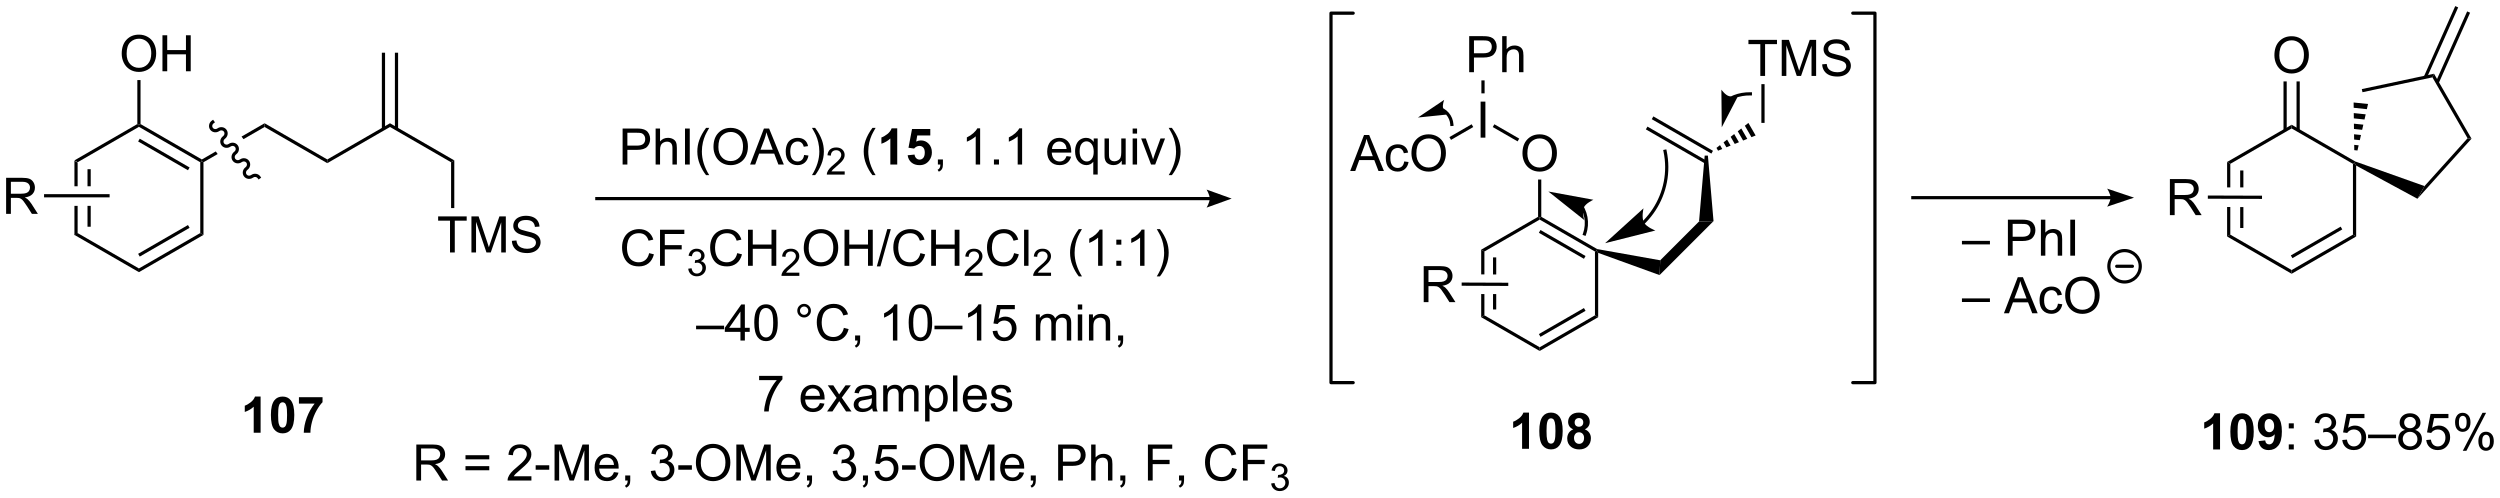 <?xml version="1.0" encoding="UTF-8"?>
<!DOCTYPE svg PUBLIC '-//W3C//DTD SVG 1.0//EN'
          'http://www.w3.org/TR/2001/REC-SVG-20010904/DTD/svg10.dtd'>
<svg stroke-dasharray="none" shape-rendering="auto" xmlns="http://www.w3.org/2000/svg" font-family="'Dialog'" text-rendering="auto" width="1024" fill-opacity="1" color-interpolation="auto" color-rendering="auto" preserveAspectRatio="xMidYMid meet" font-size="12px" viewBox="0 0 1024 204" fill="black" xmlns:xlink="http://www.w3.org/1999/xlink" stroke="black" image-rendering="auto" stroke-miterlimit="10" stroke-linecap="square" stroke-linejoin="miter" font-style="normal" stroke-width="1" height="204" stroke-dashoffset="0" font-weight="normal" stroke-opacity="1"
><!--Generated by the Batik Graphics2D SVG Generator--><defs id="genericDefs"
  /><g
  ><defs id="defs1"
    ><clipPath clipPathUnits="userSpaceOnUse" id="clipPath1"
      ><path d="M1.281 0.633 L409.994 0.633 L409.994 81.922 L1.281 81.922 L1.281 0.633 Z"
      /></clipPath
      ><clipPath clipPathUnits="userSpaceOnUse" id="clipPath2"
      ><path d="M0.723 106.014 L0.723 185.043 L398.072 185.043 L398.072 106.014 Z"
      /></clipPath
    ></defs
    ><g transform="scale(2.505,2.505) translate(-1.281,-0.633) matrix(1.029,0,0,1.029,0.537,-108.413)"
    ><path d="M12.55 131.511 L12.55 135.573 L13.06 135.573 L13.06 131.806 L12.55 131.511 ZM14.628 132.858 L14.628 135.573 L15.139 135.573 L15.139 132.858 ZM14.628 138.691 L14.628 142.007 L15.139 142.007 L15.139 138.691 ZM12.55 138.691 L12.55 143.354 L13.06 143.06 L13.06 138.691 Z" stroke="none" clip-path="url(#clipPath2)"
    /></g
    ><g transform="matrix(2.577,0,0,2.577,-1.863,-273.207)"
    ><path d="M12.55 143.354 L13.06 143.06 L22.806 148.687 L22.806 149.276 Z" stroke="none" clip-path="url(#clipPath2)"
    /></g
    ><g transform="matrix(2.577,0,0,2.577,-1.863,-273.207)"
    ><path d="M22.806 149.276 L22.806 148.687 L32.553 143.06 L33.063 143.354 ZM22.934 146.802 L30.857 142.228 L30.601 141.786 L22.679 146.36 Z" stroke="none" clip-path="url(#clipPath2)"
    /></g
    ><g transform="matrix(2.577,0,0,2.577,-1.863,-273.207)"
    ><path d="M33.063 143.354 L32.553 143.06 L32.553 131.806 L32.808 131.658 L33.063 131.806 Z" stroke="none" clip-path="url(#clipPath2)"
    /></g
    ><g transform="matrix(2.577,0,0,2.577,-1.863,-273.207)"
    ><path d="M32.808 131.364 L32.808 131.658 L32.553 131.806 L22.806 126.178 L22.806 125.884 L23.061 125.737 ZM30.857 132.638 L22.934 128.063 L22.679 128.505 L30.601 133.079 Z" stroke="none" clip-path="url(#clipPath2)"
    /></g
    ><g transform="matrix(2.577,0,0,2.577,-1.863,-273.207)"
    ><path d="M22.551 125.737 L22.806 125.884 L22.806 126.178 L13.06 131.806 L12.55 131.511 Z" stroke="none" clip-path="url(#clipPath2)"
    /></g
    ><g transform="matrix(2.577,0,0,2.577,-1.863,-273.207)"
    ><path d="M42.775 125.609 L39.118 127.72 L39.118 127.72 L39.419 128.136 L39.419 128.136 L42.775 126.199 L42.775 125.609 ZM35.022 130.086 L32.808 131.364 L32.808 131.658 L33.063 131.806 L35.322 130.501 L35.322 130.501 L35.022 130.086 Z" stroke="none" clip-path="url(#clipPath2)"
    /></g
    ><g transform="matrix(2.577,0,0,2.577,-1.863,-273.207)"
    ><path d="M42.775 126.199 L42.775 125.609 L52.741 131.364 L52.741 131.953 Z" stroke="none" clip-path="url(#clipPath2)"
    /></g
    ><g transform="matrix(2.577,0,0,2.577,-1.863,-273.207)"
    ><path d="M52.741 131.953 L52.741 131.364 L62.708 125.609 L62.708 126.199 Z" stroke="none" clip-path="url(#clipPath2)"
    /></g
    ><g transform="matrix(2.577,0,0,2.577,-1.863,-273.207)"
    ><path d="M62.708 126.199 L62.708 125.609 L72.93 131.511 L72.42 131.806 Z" stroke="none" clip-path="url(#clipPath2)"
    /></g
    ><g transform="matrix(2.577,0,0,2.577,-1.863,-273.207)"
    ><path d="M72.25 146.142 L72.25 141.09 L70.362 141.09 L70.362 140.415 L74.901 140.415 L74.901 141.09 L73.008 141.09 L73.008 146.142 L72.25 146.142 ZM75.655 146.142 L75.655 140.415 L76.796 140.415 L78.153 144.47 Q78.34 145.035 78.426 145.316 Q78.523 145.004 78.731 144.4 L80.101 140.415 L81.121 140.415 L81.121 146.142 L80.39 146.142 L80.39 141.348 L78.726 146.142 L78.043 146.142 L76.387 141.267 L76.387 146.142 L75.655 146.142 ZM82.085 144.301 L82.801 144.238 Q82.851 144.668 83.036 144.944 Q83.223 145.22 83.614 145.389 Q84.004 145.559 84.491 145.559 Q84.926 145.559 85.257 145.431 Q85.59 145.301 85.752 145.077 Q85.913 144.853 85.913 144.587 Q85.913 144.316 85.757 144.116 Q85.601 143.915 85.241 143.777 Q85.012 143.689 84.223 143.499 Q83.434 143.309 83.116 143.142 Q82.707 142.926 82.504 142.608 Q82.304 142.29 82.304 141.895 Q82.304 141.462 82.549 141.085 Q82.796 140.707 83.267 140.512 Q83.741 140.316 84.319 140.316 Q84.957 140.316 85.442 140.522 Q85.929 140.728 86.189 141.126 Q86.452 141.525 86.473 142.027 L85.746 142.082 Q85.687 141.54 85.348 141.264 Q85.012 140.986 84.351 140.986 Q83.663 140.986 83.348 141.238 Q83.036 141.488 83.036 141.845 Q83.036 142.152 83.257 142.353 Q83.476 142.551 84.4 142.762 Q85.325 142.97 85.668 143.126 Q86.168 143.356 86.405 143.71 Q86.645 144.064 86.645 144.525 Q86.645 144.981 86.382 145.387 Q86.121 145.79 85.629 146.017 Q85.14 146.241 84.528 146.241 Q83.749 146.241 83.223 146.014 Q82.7 145.785 82.4 145.332 Q82.101 144.876 82.085 144.301 Z" stroke="none" clip-path="url(#clipPath2)"
    /></g
    ><g transform="matrix(2.577,0,0,2.577,-1.863,-273.207)"
    ><path d="M72.42 131.806 L72.93 131.511 L72.93 139.088 L72.42 139.088 Z" stroke="none" clip-path="url(#clipPath2)"
    /></g
    ><g transform="matrix(2.577,0,0,2.577,-1.863,-273.207)"
    ><path d="M63.999 126.502 L63.999 114.395 L63.489 114.395 L63.489 126.502 ZM61.927 126.502 L61.927 114.395 L61.417 114.395 L61.417 126.502 Z" stroke="none" clip-path="url(#clipPath2)"
    /></g
    ><g transform="matrix(2.577,0,0,2.577,-1.863,-273.207)"
    ><path d="M1.695 140.007 L1.695 134.28 L4.234 134.28 Q5 134.28 5.398 134.434 Q5.797 134.588 6.034 134.978 Q6.273 135.369 6.273 135.843 Q6.273 136.452 5.877 136.872 Q5.484 137.288 4.659 137.4 Q4.961 137.546 5.117 137.687 Q5.448 137.991 5.745 138.447 L6.742 140.007 L5.789 140.007 L5.031 138.814 Q4.698 138.299 4.482 138.025 Q4.268 137.752 4.099 137.642 Q3.929 137.533 3.752 137.491 Q3.625 137.463 3.33 137.463 L2.453 137.463 L2.453 140.007 L1.695 140.007 ZM2.453 136.806 L4.08 136.806 Q4.601 136.806 4.893 136.7 Q5.187 136.593 5.338 136.356 Q5.492 136.119 5.492 135.843 Q5.492 135.437 5.195 135.176 Q4.901 134.913 4.265 134.913 L2.453 134.913 L2.453 136.806 Z" stroke="none" clip-path="url(#clipPath2)"
    /></g
    ><g transform="matrix(2.577,0,0,2.577,-1.863,-273.207)"
    ><path d="M18.145 136.877 L18.145 137.387 L7.726 137.387 L7.726 136.877 Z" stroke="none" clip-path="url(#clipPath2)"
    /></g
    ><g transform="matrix(2.577,0,0,2.577,-1.863,-273.207)"
    ><path d="M20.069 114.561 Q20.069 113.134 20.835 112.329 Q21.601 111.522 22.811 111.522 Q23.603 111.522 24.238 111.902 Q24.877 112.28 25.21 112.957 Q25.546 113.634 25.546 114.493 Q25.546 115.366 25.194 116.053 Q24.843 116.741 24.197 117.095 Q23.554 117.449 22.806 117.449 Q21.999 117.449 21.361 117.059 Q20.726 116.665 20.397 115.991 Q20.069 115.314 20.069 114.561 ZM20.851 114.572 Q20.851 115.608 21.405 116.204 Q21.962 116.798 22.804 116.798 Q23.658 116.798 24.21 116.197 Q24.765 115.595 24.765 114.491 Q24.765 113.79 24.528 113.27 Q24.291 112.749 23.835 112.462 Q23.382 112.173 22.814 112.173 Q22.009 112.173 21.429 112.728 Q20.851 113.28 20.851 114.572 ZM26.544 117.35 L26.544 111.624 L27.302 111.624 L27.302 113.975 L30.279 113.975 L30.279 111.624 L31.037 111.624 L31.037 117.35 L30.279 117.35 L30.279 114.65 L27.302 114.65 L27.302 117.35 L26.544 117.35 Z" stroke="none" clip-path="url(#clipPath2)"
    /></g
    ><g transform="matrix(2.577,0,0,2.577,-1.863,-273.207)"
    ><path d="M23.061 125.737 L22.806 125.884 L22.551 125.737 L22.551 118.746 L23.061 118.746 Z" stroke="none" clip-path="url(#clipPath2)"
    /></g
    ><g transform="matrix(2.577,0,0,2.577,-1.863,-273.207)"
    ><path d="M243.748 177.347 L242.651 177.347 L242.651 173.209 Q242.05 173.772 241.232 174.043 L241.232 173.045 Q241.662 172.905 242.164 172.514 Q242.67 172.121 242.857 171.597 L243.748 171.597 L243.748 177.347 ZM247.244 171.597 Q248.077 171.597 248.546 172.191 Q249.103 172.894 249.103 174.522 Q249.103 176.147 248.541 176.858 Q248.077 177.446 247.244 177.446 Q246.408 177.446 245.895 176.803 Q245.385 176.16 245.385 174.511 Q245.385 172.894 245.947 172.183 Q246.413 171.597 247.244 171.597 ZM247.244 172.506 Q247.046 172.506 246.89 172.634 Q246.733 172.761 246.648 173.089 Q246.533 173.514 246.533 174.522 Q246.533 175.53 246.635 175.907 Q246.736 176.285 246.89 176.41 Q247.046 176.535 247.244 176.535 Q247.444 176.535 247.601 176.407 Q247.757 176.28 247.843 175.952 Q247.955 175.53 247.955 174.522 Q247.955 173.514 247.853 173.139 Q247.752 172.761 247.598 172.634 Q247.444 172.506 247.244 172.506 ZM250.779 174.256 Q250.355 174.077 250.159 173.764 Q249.966 173.449 249.966 173.074 Q249.966 172.433 250.414 172.017 Q250.862 171.597 251.685 171.597 Q252.503 171.597 252.953 172.017 Q253.404 172.433 253.404 173.074 Q253.404 173.472 253.196 173.782 Q252.99 174.092 252.615 174.256 Q253.091 174.449 253.339 174.816 Q253.589 175.183 253.589 175.662 Q253.589 176.457 253.081 176.954 Q252.576 177.449 251.737 177.449 Q250.956 177.449 250.435 177.037 Q249.823 176.553 249.823 175.709 Q249.823 175.246 250.052 174.858 Q250.284 174.467 250.779 174.256 ZM251.006 173.152 Q251.006 173.48 251.19 173.665 Q251.378 173.847 251.685 173.847 Q251.998 173.847 252.185 173.662 Q252.373 173.475 252.373 173.147 Q252.373 172.839 252.188 172.655 Q252.003 172.467 251.698 172.467 Q251.381 172.467 251.193 172.655 Q251.006 172.842 251.006 173.152 ZM250.904 175.605 Q250.904 176.058 251.136 176.313 Q251.37 176.566 251.716 176.566 Q252.058 176.566 252.279 176.321 Q252.503 176.077 252.503 175.615 Q252.503 175.214 252.276 174.97 Q252.05 174.725 251.701 174.725 Q251.3 174.725 251.102 175.004 Q250.904 175.28 250.904 175.605 Z" stroke="none" clip-path="url(#clipPath2)"
    /></g
    ><g transform="matrix(2.577,0,0,2.577,-1.863,-273.207)"
    ><path d="M192.999 137.328 L95.587 137.328 L95.332 137.328 L95.332 137.838 L95.587 137.838 L192.999 137.838 L193.254 137.838 L193.254 137.328 L192.999 137.328 ZM196.489 137.583 L192.504 136.149 C192.504 136.149 192.999 136.955 192.999 137.583 C192.999 138.211 192.504 139.017 192.504 139.017 Z" stroke="none" clip-path="url(#clipPath2)"
    /></g
    ><g transform="matrix(2.577,0,0,2.577,-1.863,-273.207)"
    ><path d="M236.15 145.699 L236.15 149.634 L236.15 149.634 L236.661 149.636 L236.661 149.636 L236.661 145.994 L236.15 145.699 ZM238.03 146.931 L238.03 149.641 L238.03 149.641 L238.54 149.643 L238.54 149.643 L238.54 146.931 ZM238.03 152.759 L238.03 155.201 L238.54 155.201 L238.54 152.761 L238.54 152.761 L238.03 152.759 ZM236.15 152.752 L236.15 156.434 L236.661 156.139 L236.661 152.754 L236.661 152.754 L236.15 152.752 Z" stroke="none" clip-path="url(#clipPath2)"
    /></g
    ><g transform="matrix(2.577,0,0,2.577,-1.863,-273.207)"
    ><path d="M236.15 156.434 L236.661 156.139 L245.447 161.212 L245.447 161.801 Z" stroke="none" clip-path="url(#clipPath2)"
    /></g
    ><g transform="matrix(2.577,0,0,2.577,-1.863,-273.207)"
    ><path d="M245.447 161.801 L245.447 161.212 L254.233 156.139 L254.744 156.434 ZM245.575 159.557 L252.737 155.422 L252.482 154.98 L245.319 159.115 Z" stroke="none" clip-path="url(#clipPath2)"
    /></g
    ><g transform="matrix(2.577,0,0,2.577,-1.863,-273.207)"
    ><path d="M254.744 156.434 L254.233 156.139 L254.233 145.994 L254.488 145.846 L254.744 146.209 Z" stroke="none" clip-path="url(#clipPath2)"
    /></g
    ><g transform="matrix(2.577,0,0,2.577,-1.863,-273.207)"
    ><path d="M254.579 145.604 L254.488 145.846 L254.233 145.994 L245.447 140.921 L245.447 140.626 L245.702 140.479 ZM252.737 146.71 L245.575 142.575 L245.319 143.017 L252.482 147.152 Z" stroke="none" clip-path="url(#clipPath2)"
    /></g
    ><g transform="matrix(2.577,0,0,2.577,-1.863,-273.207)"
    ><path d="M245.192 140.479 L245.447 140.626 L245.447 140.921 L236.661 145.994 L236.15 145.699 Z" stroke="none" clip-path="url(#clipPath2)"
    /></g
    ><g transform="matrix(2.577,0,0,2.577,-1.863,-273.207)"
    ><path d="M242.71 130.408 Q242.71 128.981 243.476 128.177 Q244.241 127.369 245.452 127.369 Q246.244 127.369 246.879 127.749 Q247.517 128.127 247.851 128.804 Q248.187 129.481 248.187 130.34 Q248.187 131.213 247.835 131.9 Q247.483 132.588 246.838 132.942 Q246.194 133.296 245.447 133.296 Q244.64 133.296 244.002 132.906 Q243.366 132.512 243.038 131.838 Q242.71 131.161 242.71 130.408 ZM243.491 130.419 Q243.491 131.455 244.046 132.052 Q244.603 132.645 245.444 132.645 Q246.299 132.645 246.851 132.044 Q247.405 131.442 247.405 130.338 Q247.405 129.637 247.168 129.117 Q246.931 128.596 246.476 128.309 Q246.023 128.02 245.455 128.02 Q244.65 128.02 244.069 128.575 Q243.491 129.127 243.491 130.419 Z" stroke="none" clip-path="url(#clipPath2)"
    /></g
    ><g transform="matrix(2.577,0,0,2.577,-1.863,-273.207)"
    ><path d="M245.702 140.479 L245.447 140.626 L245.192 140.479 L245.192 134.553 L245.702 134.553 Z" stroke="none" clip-path="url(#clipPath2)"
    /></g
    ><g transform="matrix(2.577,0,0,2.577,-1.863,-273.207)"
    ><path d="M236.059 127.895 L236.059 122.169 L236.817 122.169 L236.817 127.895 L236.059 127.895 Z" stroke="none" clip-path="url(#clipPath2)"
    /></g
    ><g transform="matrix(2.577,0,0,2.577,-1.863,-273.207)"
    ><path d="M242.194 128.049 L241.939 128.491 L237.988 126.211 L238.244 125.769 Z" stroke="none" clip-path="url(#clipPath2)"
    /></g
    ><g transform="matrix(2.577,0,0,2.577,-1.863,-273.207)"
    ><path d="M234.242 117.492 L234.242 111.765 L236.403 111.765 Q236.973 111.765 237.273 111.82 Q237.695 111.89 237.979 112.088 Q238.265 112.283 238.44 112.64 Q238.614 112.994 238.614 113.421 Q238.614 114.15 238.148 114.658 Q237.684 115.163 236.468 115.163 L235 115.163 L235 117.492 L234.242 117.492 ZM235 114.486 L236.481 114.486 Q237.216 114.486 237.523 114.213 Q237.833 113.939 237.833 113.445 Q237.833 113.085 237.65 112.83 Q237.468 112.572 237.171 112.492 Q236.981 112.439 236.466 112.439 L235 112.439 L235 114.486 ZM239.489 117.492 L239.489 111.765 L240.192 111.765 L240.192 113.82 Q240.684 113.249 241.434 113.249 Q241.895 113.249 242.234 113.432 Q242.575 113.611 242.721 113.932 Q242.867 114.252 242.867 114.861 L242.867 117.492 L242.164 117.492 L242.164 114.861 Q242.164 114.335 241.934 114.096 Q241.708 113.854 241.289 113.854 Q240.976 113.854 240.7 114.018 Q240.427 114.179 240.309 114.458 Q240.192 114.734 240.192 115.221 L240.192 117.492 L239.489 117.492 Z" stroke="none" clip-path="url(#clipPath2)"
    /></g
    ><g transform="matrix(2.577,0,0,2.577,-1.863,-273.207)"
    ><path d="M236.692 120.857 L236.182 120.857 L236.182 118.796 L236.692 118.796 Z" stroke="none" clip-path="url(#clipPath2)"
    /></g
    ><g transform="matrix(2.577,0,0,2.577,-1.863,-273.207)"
    ><path d="M215.328 133.197 L217.529 127.471 L218.346 127.471 L220.69 133.197 L219.826 133.197 L219.159 131.463 L216.763 131.463 L216.135 133.197 L215.328 133.197 ZM216.982 130.846 L218.924 130.846 L218.326 129.26 Q218.052 128.536 217.919 128.072 Q217.81 128.622 217.612 129.166 L216.982 130.846 ZM223.911 131.677 L224.604 131.768 Q224.489 132.481 224.023 132.887 Q223.557 133.291 222.877 133.291 Q222.026 133.291 221.508 132.734 Q220.989 132.177 220.989 131.137 Q220.989 130.465 221.211 129.963 Q221.435 129.458 221.891 129.208 Q222.346 128.955 222.88 128.955 Q223.557 128.955 223.987 129.296 Q224.417 129.637 224.536 130.268 L223.854 130.372 Q223.755 129.955 223.508 129.744 Q223.26 129.533 222.909 129.533 Q222.377 129.533 222.044 129.913 Q221.714 130.294 221.714 131.119 Q221.714 131.955 222.034 132.335 Q222.354 132.713 222.87 132.713 Q223.284 132.713 223.56 132.46 Q223.839 132.205 223.911 131.677 ZM225.065 130.408 Q225.065 128.981 225.831 128.177 Q226.596 127.369 227.807 127.369 Q228.599 127.369 229.234 127.749 Q229.872 128.127 230.206 128.804 Q230.542 129.481 230.542 130.34 Q230.542 131.213 230.19 131.9 Q229.839 132.588 229.193 132.942 Q228.549 133.296 227.802 133.296 Q226.995 133.296 226.357 132.906 Q225.721 132.512 225.393 131.838 Q225.065 131.161 225.065 130.408 ZM225.846 130.419 Q225.846 131.455 226.401 132.052 Q226.958 132.645 227.799 132.645 Q228.654 132.645 229.206 132.044 Q229.76 131.442 229.76 130.338 Q229.76 129.637 229.523 129.117 Q229.286 128.596 228.831 128.309 Q228.377 128.02 227.81 128.02 Q227.005 128.02 226.424 128.575 Q225.846 129.127 225.846 130.419 Z" stroke="none" clip-path="url(#clipPath2)"
    /></g
    ><g transform="matrix(2.577,0,0,2.577,-1.863,-273.207)"
    ><path d="M234.631 125.769 L234.886 126.211 L231.354 128.25 L231.099 127.808 Z" stroke="none" clip-path="url(#clipPath2)"
    /></g
    ><g transform="matrix(2.577,0,0,2.577,-1.863,-273.207)"
    ><path d="M254.744 146.209 L254.488 145.846 L254.579 145.604 L264.609 147.39 L264.501 149.742 Z" stroke="none" clip-path="url(#clipPath2)"
    /></g
    ><g transform="matrix(2.577,0,0,2.577,-1.863,-273.207)"
    ><path d="M264.501 149.742 L264.609 147.39 L270.776 141.223 L273.078 141.166 Z" stroke="none" clip-path="url(#clipPath2)"
    /></g
    ><g transform="matrix(2.577,0,0,2.577,-1.863,-273.207)"
    ><path d="M273.078 141.166 L270.776 141.223 L271.674 130.752 L272.184 130.752 Z" stroke="none" clip-path="url(#clipPath2)"
    /></g
    ><g transform="matrix(2.577,0,0,2.577,-1.863,-273.207)"
    ><path d="M273.545 129.524 L274.109 129.084 L274.463 129.698 L273.8 129.966 ZM274.673 128.643 L275.237 128.203 L275.791 129.162 L275.127 129.43 ZM275.801 127.762 L276.365 127.322 L277.118 128.625 L276.454 128.893 ZM276.929 126.881 L277.493 126.441 L278.445 128.089 L277.781 128.357 ZM278.057 126 L278.621 125.559 L279.772 127.553 L279.108 127.821 Z" stroke="none" clip-path="url(#clipPath2)"
    /></g
    ><g transform="matrix(2.577,0,0,2.577,-1.863,-273.207)"
    ><path d="M272.993 129.99 L263.515 124.518 L263.26 124.96 L272.738 130.432 ZM272.057 131.612 L262.579 126.14 L262.324 126.582 L271.802 132.054 Z" stroke="none" clip-path="url(#clipPath2)"
    /></g
    ><g transform="matrix(2.577,0,0,2.577,-1.863,-273.207)"
    ><path d="M280.515 118.085 L280.515 113.032 L278.627 113.032 L278.627 112.358 L283.166 112.358 L283.166 113.032 L281.273 113.032 L281.273 118.085 L280.515 118.085 ZM283.92 118.085 L283.92 112.358 L285.06 112.358 L286.417 116.413 Q286.605 116.978 286.691 117.259 Q286.787 116.947 286.995 116.342 L288.365 112.358 L289.386 112.358 L289.386 118.085 L288.654 118.085 L288.654 113.29 L286.99 118.085 L286.308 118.085 L284.652 113.21 L284.652 118.085 L283.92 118.085 ZM290.349 116.243 L291.066 116.181 Q291.115 116.611 291.3 116.887 Q291.488 117.163 291.878 117.332 Q292.269 117.501 292.756 117.501 Q293.191 117.501 293.521 117.374 Q293.855 117.243 294.016 117.019 Q294.178 116.796 294.178 116.53 Q294.178 116.259 294.021 116.059 Q293.865 115.858 293.506 115.72 Q293.277 115.632 292.488 115.441 Q291.698 115.251 291.381 115.085 Q290.972 114.868 290.769 114.551 Q290.568 114.233 290.568 113.837 Q290.568 113.405 290.813 113.027 Q291.06 112.65 291.532 112.454 Q292.006 112.259 292.584 112.259 Q293.222 112.259 293.706 112.465 Q294.193 112.671 294.454 113.069 Q294.717 113.467 294.738 113.97 L294.011 114.025 Q293.951 113.483 293.613 113.207 Q293.277 112.928 292.615 112.928 Q291.928 112.928 291.613 113.181 Q291.3 113.431 291.3 113.788 Q291.3 114.095 291.521 114.296 Q291.74 114.493 292.665 114.704 Q293.589 114.913 293.933 115.069 Q294.433 115.298 294.67 115.652 Q294.909 116.007 294.909 116.467 Q294.909 116.923 294.646 117.329 Q294.386 117.733 293.894 117.96 Q293.404 118.184 292.792 118.184 Q292.014 118.184 291.488 117.957 Q290.964 117.728 290.665 117.275 Q290.365 116.819 290.349 116.243 Z" stroke="none" clip-path="url(#clipPath2)"
    /></g
    ><g transform="matrix(2.577,0,0,2.577,-1.863,-273.207)"
    ><path d="M281.194 125.55 L280.684 125.55 L280.684 119.392 L281.194 119.392 Z" stroke="none" clip-path="url(#clipPath2)"
    /></g
    ><g stroke-width="0.51" transform="matrix(2.577,0,0,2.577,-1.863,-273.207)" stroke-linejoin="round" stroke-linecap="round"
    ><path fill="none" d="M295.211 166.835 L298.735 166.835 L298.735 108.11 L295.211 108.11" clip-path="url(#clipPath2)"
    /></g
    ><g stroke-width="0.51" transform="matrix(2.577,0,0,2.577,-1.863,-273.207)" stroke-linejoin="round" stroke-linecap="round"
    ><path fill="none" d="M215.802 108.11 L212.278 108.11 L212.278 166.835 L215.802 166.835" clip-path="url(#clipPath2)"
    /></g
    ><g transform="matrix(2.577,0,0,2.577,-1.863,-273.207)"
    ><path d="M229.688 123.593 L229.69 123.594 L229.693 123.595 L229.698 123.597 L229.724 123.609 C229.739 123.616 229.755 123.623 229.771 123.631 C229.834 123.662 229.897 123.695 229.957 123.731 C230.2 123.873 230.416 124.054 230.599 124.263 C230.964 124.682 231.195 125.218 231.232 125.806 L231.248 126.06 L231.757 126.028 L231.741 125.774 C231.697 125.074 231.422 124.431 230.984 123.928 C230.765 123.677 230.506 123.461 230.216 123.29 C230.143 123.248 230.069 123.208 229.992 123.171 C229.973 123.162 229.954 123.153 229.935 123.144 L229.907 123.132 L229.899 123.128 L229.894 123.126 L229.892 123.125 L229.658 123.023 L229.454 123.491 L229.688 123.593 ZM226.094 124.698 L231.1 124.183 C231.1 124.183 230.292 123.745 230.111 123.243 C229.929 122.741 230.269 121.888 230.269 121.888 Z" stroke="none" clip-path="url(#clipPath2)"
    /></g
    ><g transform="matrix(2.577,0,0,2.577,-1.863,-273.207)"
    ><path d="M275.575 122.069 L275.577 122.067 L275.581 122.065 L275.589 122.06 C275.627 122.035 275.667 122.011 275.707 121.988 C275.786 121.941 275.869 121.895 275.953 121.851 C276.121 121.764 276.298 121.684 276.481 121.613 C277.216 121.327 278.058 121.175 278.929 121.189 L279.184 121.193 L279.192 120.683 L278.937 120.679 C278 120.664 277.093 120.828 276.296 121.138 C276.095 121.216 275.903 121.302 275.718 121.398 C275.625 121.447 275.535 121.496 275.446 121.549 C275.402 121.575 275.358 121.602 275.315 121.629 L275.307 121.634 L275.304 121.637 L275.302 121.638 L275.086 121.775 L275.36 122.205 L275.575 122.069 ZM274.386 126.248 L277.149 120.941 C277.149 120.941 276.186 121.456 275.569 121.308 C274.952 121.16 274.327 120.265 274.327 120.265 Z" stroke="none" clip-path="url(#clipPath2)"
    /></g
    ><g transform="matrix(2.577,0,0,2.577,-1.863,-273.207)"
    ><path d="M99.683 132.17 L99.683 126.443 L101.845 126.443 Q102.415 126.443 102.715 126.498 Q103.136 126.568 103.42 126.766 Q103.707 126.961 103.881 127.318 Q104.056 127.672 104.056 128.099 Q104.056 128.828 103.59 129.336 Q103.126 129.841 101.91 129.841 L100.441 129.841 L100.441 132.17 L99.683 132.17 ZM100.441 129.164 L101.923 129.164 Q102.657 129.164 102.965 128.891 Q103.275 128.618 103.275 128.123 Q103.275 127.763 103.092 127.508 Q102.91 127.25 102.613 127.17 Q102.423 127.118 101.907 127.118 L100.441 127.118 L100.441 129.164 ZM104.931 132.17 L104.931 126.443 L105.634 126.443 L105.634 128.498 Q106.126 127.927 106.876 127.927 Q107.337 127.927 107.676 128.11 Q108.017 128.289 108.163 128.61 Q108.308 128.93 108.308 129.539 L108.308 132.17 L107.605 132.17 L107.605 129.539 Q107.605 129.013 107.376 128.774 Q107.15 128.532 106.73 128.532 Q106.418 128.532 106.142 128.696 Q105.868 128.857 105.751 129.136 Q105.634 129.412 105.634 129.899 L105.634 132.17 L104.931 132.17 ZM109.599 132.17 L109.599 126.443 L110.357 126.443 L110.357 132.17 L109.599 132.17 ZM112.946 133.855 Q112.363 133.12 111.959 132.136 Q111.558 131.149 111.558 130.094 Q111.558 129.164 111.861 128.313 Q112.212 127.326 112.946 126.344 L113.449 126.344 Q112.978 127.157 112.824 127.505 Q112.587 128.045 112.449 128.631 Q112.282 129.36 112.282 130.099 Q112.282 131.977 113.449 133.855 L112.946 133.855 ZM114.126 129.381 Q114.126 127.954 114.892 127.149 Q115.657 126.341 116.868 126.341 Q117.66 126.341 118.295 126.722 Q118.933 127.099 119.267 127.776 Q119.603 128.453 119.603 129.313 Q119.603 130.185 119.251 130.873 Q118.9 131.56 118.254 131.914 Q117.611 132.269 116.863 132.269 Q116.056 132.269 115.418 131.878 Q114.782 131.485 114.454 130.81 Q114.126 130.133 114.126 129.381 ZM114.907 129.391 Q114.907 130.427 115.462 131.024 Q116.019 131.618 116.861 131.618 Q117.715 131.618 118.267 131.016 Q118.821 130.414 118.821 129.31 Q118.821 128.61 118.584 128.089 Q118.347 127.568 117.892 127.282 Q117.439 126.993 116.871 126.993 Q116.066 126.993 115.486 127.547 Q114.907 128.099 114.907 129.391 ZM119.948 132.17 L122.148 126.443 L122.966 126.443 L125.31 132.17 L124.445 132.17 L123.778 130.435 L121.383 130.435 L120.755 132.17 L119.948 132.17 ZM121.601 129.818 L123.544 129.818 L122.945 128.232 Q122.672 127.508 122.539 127.045 Q122.43 127.594 122.232 128.138 L121.601 129.818 ZM128.531 130.649 L129.224 130.74 Q129.109 131.453 128.643 131.86 Q128.177 132.263 127.497 132.263 Q126.646 132.263 126.127 131.706 Q125.609 131.149 125.609 130.11 Q125.609 129.438 125.831 128.935 Q126.055 128.43 126.51 128.18 Q126.966 127.927 127.5 127.927 Q128.177 127.927 128.607 128.269 Q129.036 128.61 129.156 129.24 L128.474 129.344 Q128.375 128.927 128.127 128.716 Q127.88 128.506 127.528 128.506 Q126.997 128.506 126.664 128.886 Q126.333 129.266 126.333 130.091 Q126.333 130.927 126.653 131.308 Q126.974 131.685 127.489 131.685 Q127.903 131.685 128.179 131.433 Q128.458 131.177 128.531 130.649 ZM130.286 133.855 L129.781 133.855 Q130.95 131.977 130.95 130.099 Q130.95 129.365 130.781 128.641 Q130.648 128.055 130.411 127.516 Q130.258 127.164 129.781 126.344 L130.286 126.344 Q131.021 127.326 131.372 128.313 Q131.672 129.164 131.672 130.094 Q131.672 131.149 131.268 132.136 Q130.864 133.12 130.286 133.855 Z" stroke="none" clip-path="url(#clipPath2)"
    /></g
    ><g transform="matrix(2.577,0,0,2.577,-1.863,-273.207)"
    ><path d="M134.982 133.262 L134.982 133.77 L132.142 133.77 Q132.137 133.578 132.205 133.402 Q132.312 133.113 132.55 132.832 Q132.791 132.551 133.242 132.182 Q133.941 131.607 134.187 131.272 Q134.433 130.936 134.433 130.637 Q134.433 130.324 134.209 130.109 Q133.986 129.893 133.625 129.893 Q133.244 129.893 133.015 130.121 Q132.787 130.35 132.785 130.754 L132.242 130.699 Q132.299 130.092 132.662 129.775 Q133.025 129.457 133.637 129.457 Q134.256 129.457 134.615 129.801 Q134.976 130.143 134.976 130.649 Q134.976 130.906 134.871 131.156 Q134.765 131.404 134.519 131.68 Q134.275 131.955 133.707 132.436 Q133.232 132.834 133.097 132.977 Q132.963 133.119 132.875 133.262 L134.982 133.262 Z" stroke="none" clip-path="url(#clipPath2)"
    /></g
    ><g transform="matrix(2.577,0,0,2.577,-1.863,-273.207)"
    ><path d="M139.393 133.855 Q138.809 133.12 138.406 132.136 Q138.005 131.149 138.005 130.094 Q138.005 129.164 138.307 128.313 Q138.658 127.326 139.393 126.344 L139.895 126.344 Q139.424 127.157 139.27 127.505 Q139.033 128.045 138.895 128.631 Q138.729 129.36 138.729 130.099 Q138.729 131.977 139.895 133.855 L139.393 133.855 Z" stroke="none" clip-path="url(#clipPath2)"
    /></g
    ><g transform="matrix(2.577,0,0,2.577,-1.863,-273.207)"
    ><path d="M143.333 132.17 L142.237 132.17 L142.237 128.032 Q141.635 128.594 140.817 128.865 L140.817 127.868 Q141.247 127.727 141.75 127.336 Q142.255 126.943 142.442 126.42 L143.333 126.42 L143.333 132.17 ZM144.99 130.696 L146.084 130.584 Q146.131 130.953 146.36 131.172 Q146.592 131.388 146.891 131.388 Q147.235 131.388 147.472 131.11 Q147.712 130.828 147.712 130.266 Q147.712 129.74 147.475 129.477 Q147.24 129.211 146.86 129.211 Q146.389 129.211 146.014 129.631 L145.123 129.5 L145.686 126.521 L148.587 126.521 L148.587 127.547 L146.516 127.547 L146.345 128.521 Q146.712 128.336 147.095 128.336 Q147.826 128.336 148.334 128.868 Q148.842 129.399 148.842 130.248 Q148.842 130.953 148.43 131.508 Q147.873 132.269 146.881 132.269 Q146.087 132.269 145.587 131.841 Q145.087 131.414 144.99 130.696 Z" stroke="none" clip-path="url(#clipPath2)"
    /></g
    ><g transform="matrix(2.577,0,0,2.577,-1.863,-273.207)"
    ><path d="M149.794 132.17 L149.794 131.368 L150.596 131.368 L150.596 132.17 Q150.596 132.612 150.44 132.883 Q150.283 133.154 149.942 133.302 L149.747 133.003 Q149.971 132.904 150.075 132.714 Q150.182 132.526 150.192 132.17 L149.794 132.17 ZM156.51 132.17 L155.807 132.17 L155.807 127.688 Q155.552 127.93 155.14 128.172 Q154.729 128.414 154.4 128.537 L154.4 127.857 Q154.989 127.579 155.429 127.185 Q155.872 126.789 156.057 126.42 L156.51 126.42 L156.51 132.17 ZM158.704 132.17 L158.704 131.368 L159.506 131.368 L159.506 132.17 L158.704 132.17 ZM163.182 132.17 L162.479 132.17 L162.479 127.688 Q162.223 127.93 161.812 128.172 Q161.4 128.414 161.072 128.537 L161.072 127.857 Q161.661 127.579 162.101 127.185 Q162.544 126.789 162.729 126.42 L163.182 126.42 L163.182 132.17 ZM170.239 130.834 L170.966 130.922 Q170.794 131.56 170.328 131.912 Q169.864 132.263 169.143 132.263 Q168.231 132.263 167.697 131.703 Q167.166 131.141 167.166 130.131 Q167.166 129.084 167.705 128.506 Q168.244 127.927 169.104 127.927 Q169.934 127.927 170.46 128.495 Q170.989 129.06 170.989 130.086 Q170.989 130.149 170.986 130.274 L167.893 130.274 Q167.932 130.959 168.278 131.323 Q168.627 131.685 169.145 131.685 Q169.533 131.685 169.807 131.482 Q170.08 131.279 170.239 130.834 ZM167.932 129.696 L170.247 129.696 Q170.2 129.172 169.981 128.912 Q169.645 128.506 169.111 128.506 Q168.627 128.506 168.296 128.831 Q167.966 129.154 167.932 129.696 ZM174.493 133.761 L174.493 131.727 Q174.329 131.959 174.035 132.112 Q173.74 132.263 173.407 132.263 Q172.67 132.263 172.136 131.675 Q171.602 131.084 171.602 130.055 Q171.602 129.43 171.819 128.935 Q172.037 128.438 172.449 128.183 Q172.86 127.927 173.352 127.927 Q174.123 127.927 174.563 128.576 L174.563 128.021 L175.196 128.021 L175.196 133.761 L174.493 133.761 ZM172.326 130.084 Q172.326 130.883 172.662 131.284 Q172.998 131.685 173.467 131.685 Q173.915 131.685 174.238 131.305 Q174.563 130.922 174.563 130.146 Q174.563 129.318 174.222 128.901 Q173.881 128.482 173.42 128.482 Q172.962 128.482 172.644 128.87 Q172.326 129.258 172.326 130.084 ZM179.018 132.17 L179.018 131.56 Q178.533 132.263 177.7 132.263 Q177.333 132.263 177.015 132.123 Q176.697 131.982 176.541 131.769 Q176.387 131.555 176.325 131.248 Q176.283 131.039 176.283 130.591 L176.283 128.021 L176.986 128.021 L176.986 130.321 Q176.986 130.873 177.028 131.063 Q177.096 131.341 177.309 131.5 Q177.525 131.657 177.841 131.657 Q178.158 131.657 178.434 131.495 Q178.713 131.334 178.828 131.055 Q178.942 130.774 178.942 130.243 L178.942 128.021 L179.645 128.021 L179.645 132.17 L179.018 132.17 ZM180.751 127.25 L180.751 126.443 L181.454 126.443 L181.454 127.25 L180.751 127.25 ZM180.751 132.17 L180.751 128.021 L181.454 128.021 L181.454 132.17 L180.751 132.17 ZM183.677 132.17 L182.098 128.021 L182.841 128.021 L183.731 130.506 Q183.877 130.907 183.997 131.341 Q184.091 131.013 184.26 130.552 L185.182 128.021 L185.903 128.021 L184.333 132.17 L183.677 132.17 ZM186.986 133.855 L186.481 133.855 Q187.65 131.977 187.65 130.099 Q187.65 129.365 187.481 128.641 Q187.348 128.055 187.111 127.516 Q186.958 127.164 186.481 126.344 L186.986 126.344 Q187.721 127.326 188.072 128.313 Q188.372 129.164 188.372 130.094 Q188.372 131.149 187.968 132.136 Q187.565 133.12 186.986 133.855 Z" stroke="none" clip-path="url(#clipPath2)"
    /></g
    ><g transform="matrix(2.577,0,0,2.577,-1.863,-273.207)"
    ><path d="M336.181 137.178 L304.758 137.178 L304.503 137.178 L304.503 137.688 L304.758 137.688 L336.181 137.688 L336.436 137.688 L336.436 137.178 L336.181 137.178 ZM339.916 137.433 L335.64 135.999 C335.64 135.999 336.181 136.806 336.181 137.433 C336.181 138.059 335.64 138.866 335.64 138.866 Z" stroke="none" clip-path="url(#clipPath2)"
    /></g
    ><g transform="matrix(2.577,0,0,2.577,-1.863,-273.207)"
    ><path d="M354.708 131.764 L354.708 135.799 L354.708 135.799 L355.218 135.801 L355.218 135.801 L355.218 132.059 L354.708 131.764 ZM356.786 133.112 L356.786 135.807 L356.786 135.807 L357.297 135.809 L357.297 135.809 L357.297 133.112 ZM356.786 138.925 L356.786 142.26 L357.297 142.26 L357.297 138.927 L357.297 138.927 L356.786 138.925 ZM354.708 138.918 L354.708 143.608 L355.218 143.313 L355.218 138.919 L355.218 138.919 L354.708 138.918 Z" stroke="none" clip-path="url(#clipPath2)"
    /></g
    ><g transform="matrix(2.577,0,0,2.577,-1.863,-273.207)"
    ><path d="M354.708 143.608 L355.218 143.313 L364.964 148.94 L364.964 149.53 Z" stroke="none" clip-path="url(#clipPath2)"
    /></g
    ><g transform="matrix(2.577,0,0,2.577,-1.863,-273.207)"
    ><path d="M364.964 149.53 L364.964 148.94 L374.711 143.313 L375.221 143.608 ZM365.092 147.055 L373.014 142.481 L372.759 142.04 L364.837 146.614 Z" stroke="none" clip-path="url(#clipPath2)"
    /></g
    ><g transform="matrix(2.577,0,0,2.577,-1.863,-273.207)"
    ><path d="M375.221 143.608 L374.711 143.313 L374.711 132.059 L374.966 131.912 L375.221 132.339 Z" stroke="none" clip-path="url(#clipPath2)"
    /></g
    ><g transform="matrix(2.577,0,0,2.577,-1.863,-273.207)"
    ><path d="M375.077 131.681 L374.966 131.912 L374.711 132.059 L364.964 126.432 L364.964 125.843 Z" stroke="none" clip-path="url(#clipPath2)"
    /></g
    ><g transform="matrix(2.577,0,0,2.577,-1.863,-273.207)"
    ><path d="M364.964 125.843 L364.964 126.432 L355.218 132.059 L354.708 131.764 Z" stroke="none" clip-path="url(#clipPath2)"
    /></g
    ><g transform="matrix(2.577,0,0,2.577,-1.863,-273.207)"
    ><path d="M375.221 132.339 L374.966 131.912 L375.077 131.681 L386.087 135.594 L384.957 137.611 Z" stroke="none" clip-path="url(#clipPath2)"
    /></g
    ><g transform="matrix(2.577,0,0,2.577,-1.863,-273.207)"
    ><path d="M384.957 137.611 L386.087 135.594 L392.93 127.994 L393.557 128.06 Z" stroke="none" clip-path="url(#clipPath2)"
    /></g
    ><g transform="matrix(2.577,0,0,2.577,-1.863,-273.207)"
    ><path d="M393.557 128.06 L392.93 127.994 L387.341 118.313 L387.598 117.737 Z" stroke="none" clip-path="url(#clipPath2)"
    /></g
    ><g transform="matrix(2.577,0,0,2.577,-1.863,-273.207)"
    ><path d="M387.598 117.737 L387.341 118.313 L376.226 120.676 L376.12 120.177 Z" stroke="none" clip-path="url(#clipPath2)"
    /></g
    ><g transform="matrix(2.577,0,0,2.577,-1.863,-273.207)"
    ><path d="M377.107 122.548 L376.921 123.369 L374.829 123.149 L374.818 122.308 ZM376.734 124.19 L376.548 125.011 L374.853 124.833 L374.841 123.991 ZM376.362 125.832 L376.175 126.653 L374.876 126.516 L374.864 125.675 ZM375.989 127.474 L375.803 128.295 L374.899 128.2 L374.887 127.358 ZM375.616 129.116 L375.43 129.937 L374.922 129.884 L374.911 129.042 Z" stroke="none" clip-path="url(#clipPath2)"
    /></g
    ><g transform="matrix(2.577,0,0,2.577,-1.863,-273.207)"
    ><path d="M388.342 119.238 L393.33 108.037 L392.863 107.829 L387.876 119.03 ZM386.45 118.395 L391.437 107.194 L390.971 106.987 L385.984 118.188 Z" stroke="none" clip-path="url(#clipPath2)"
    /></g
    ><g transform="matrix(2.577,0,0,2.577,-1.863,-273.207)"
    ><path d="M362.227 114.815 Q362.227 113.388 362.993 112.583 Q363.759 111.776 364.969 111.776 Q365.761 111.776 366.397 112.156 Q367.034 112.534 367.368 113.211 Q367.704 113.888 367.704 114.747 Q367.704 115.619 367.352 116.307 Q367.001 116.994 366.355 117.349 Q365.712 117.703 364.964 117.703 Q364.157 117.703 363.519 117.312 Q362.884 116.919 362.555 116.244 Q362.227 115.567 362.227 114.815 ZM363.009 114.825 Q363.009 115.862 363.563 116.458 Q364.12 117.052 364.962 117.052 Q365.816 117.052 366.368 116.45 Q366.923 115.849 366.923 114.744 Q366.923 114.044 366.685 113.523 Q366.449 113.002 365.993 112.716 Q365.54 112.427 364.972 112.427 Q364.167 112.427 363.587 112.981 Q363.009 113.534 363.009 114.825 Z" stroke="none" clip-path="url(#clipPath2)"
    /></g
    ><g transform="matrix(2.577,0,0,2.577,-1.863,-273.207)"
    ><path d="M366.255 126.736 L366.255 118.959 L365.745 118.959 L365.745 126.736 ZM364.183 126.736 L364.183 118.959 L363.673 118.959 L363.673 126.736 Z" stroke="none" clip-path="url(#clipPath2)"
    /></g
    ><g transform="matrix(2.577,0,0,2.577,-1.863,-273.207)"
    ><path d="M353.586 177.456 L352.49 177.456 L352.49 173.318 Q351.889 173.88 351.071 174.151 L351.071 173.154 Q351.5 173.013 352.003 172.622 Q352.508 172.229 352.696 171.706 L353.586 171.706 L353.586 177.456 ZM357.082 171.706 Q357.916 171.706 358.385 172.299 Q358.942 173.002 358.942 174.63 Q358.942 176.255 358.379 176.966 Q357.916 177.555 357.082 177.555 Q356.247 177.555 355.734 176.911 Q355.223 176.268 355.223 174.62 Q355.223 173.002 355.786 172.292 Q356.252 171.706 357.082 171.706 ZM357.082 172.614 Q356.885 172.614 356.728 172.742 Q356.572 172.87 356.486 173.198 Q356.372 173.622 356.372 174.63 Q356.372 175.638 356.473 176.016 Q356.575 176.393 356.728 176.518 Q356.885 176.643 357.082 176.643 Q357.283 176.643 357.439 176.516 Q357.596 176.388 357.682 176.06 Q357.793 175.638 357.793 174.63 Q357.793 173.622 357.692 173.247 Q357.59 172.87 357.437 172.742 Q357.283 172.614 357.082 172.614 ZM359.701 176.13 L360.764 176.013 Q360.803 176.338 360.967 176.495 Q361.131 176.651 361.399 176.651 Q361.74 176.651 361.977 176.338 Q362.217 176.026 362.282 175.042 Q361.868 175.521 361.248 175.521 Q360.571 175.521 360.081 175 Q359.592 174.479 359.592 173.643 Q359.592 172.771 360.107 172.239 Q360.625 171.706 361.428 171.706 Q362.297 171.706 362.855 172.38 Q363.415 173.052 363.415 174.596 Q363.415 176.167 362.831 176.862 Q362.25 177.557 361.318 177.557 Q360.646 177.557 360.232 177.2 Q359.818 176.841 359.701 176.13 ZM362.185 173.732 Q362.185 173.2 361.941 172.909 Q361.696 172.614 361.375 172.614 Q361.071 172.614 360.87 172.857 Q360.67 173.096 360.67 173.643 Q360.67 174.198 360.889 174.458 Q361.107 174.716 361.435 174.716 Q361.75 174.716 361.967 174.466 Q362.185 174.216 362.185 173.732 Z" stroke="none" clip-path="url(#clipPath2)"
    /></g
    ><g transform="matrix(2.577,0,0,2.577,-1.863,-273.207)"
    ><path d="M364.51 174.107 L364.51 173.307 L365.309 173.307 L365.309 174.107 L364.51 174.107 ZM364.51 177.456 L364.51 176.654 L365.309 176.654 L365.309 177.456 L364.51 177.456 ZM368.567 175.943 L369.27 175.849 Q369.392 176.448 369.682 176.711 Q369.973 176.974 370.392 176.974 Q370.887 176.974 371.228 176.63 Q371.572 176.286 371.572 175.779 Q371.572 175.294 371.255 174.982 Q370.939 174.667 370.45 174.667 Q370.252 174.667 369.955 174.745 L370.033 174.127 Q370.103 174.135 370.145 174.135 Q370.596 174.135 370.955 173.901 Q371.314 173.667 371.314 173.177 Q371.314 172.792 371.051 172.539 Q370.791 172.284 370.377 172.284 Q369.965 172.284 369.692 172.542 Q369.418 172.799 369.34 173.315 L368.637 173.19 Q368.767 172.482 369.223 172.094 Q369.682 171.706 370.361 171.706 Q370.83 171.706 371.223 171.906 Q371.619 172.107 371.827 172.456 Q372.036 172.802 372.036 173.193 Q372.036 173.565 371.835 173.87 Q371.637 174.174 371.247 174.354 Q371.755 174.471 372.036 174.841 Q372.317 175.208 372.317 175.763 Q372.317 176.513 371.77 177.036 Q371.223 177.557 370.387 177.557 Q369.635 177.557 369.135 177.109 Q368.637 176.659 368.567 175.943 ZM373.014 175.956 L373.75 175.893 Q373.834 176.432 374.131 176.703 Q374.43 176.974 374.852 176.974 Q375.36 176.974 375.712 176.591 Q376.063 176.208 376.063 175.575 Q376.063 174.974 375.724 174.627 Q375.389 174.279 374.842 174.279 Q374.5 174.279 374.227 174.435 Q373.954 174.588 373.797 174.833 L373.139 174.747 L373.693 171.807 L376.54 171.807 L376.54 172.479 L374.256 172.479 L373.946 174.018 Q374.462 173.659 375.029 173.659 Q375.779 173.659 376.295 174.18 Q376.81 174.698 376.81 175.513 Q376.81 176.292 376.357 176.857 Q375.805 177.555 374.852 177.555 Q374.071 177.555 373.576 177.117 Q373.084 176.677 373.014 175.956 ZM377.114 175.667 L377.114 175.099 L381.564 175.099 L381.564 175.667 L377.114 175.667 ZM382.993 174.349 Q382.555 174.19 382.344 173.893 Q382.133 173.596 382.133 173.182 Q382.133 172.557 382.581 172.133 Q383.032 171.706 383.779 171.706 Q384.529 171.706 384.985 172.141 Q385.443 172.575 385.443 173.2 Q385.443 173.599 385.232 173.896 Q385.024 174.19 384.599 174.349 Q385.125 174.521 385.402 174.904 Q385.678 175.286 385.678 175.818 Q385.678 176.552 385.157 177.055 Q384.639 177.555 383.79 177.555 Q382.943 177.555 382.422 177.052 Q381.904 176.549 381.904 175.799 Q381.904 175.239 382.185 174.864 Q382.469 174.487 382.993 174.349 ZM382.852 173.159 Q382.852 173.565 383.113 173.823 Q383.375 174.081 383.795 174.081 Q384.201 174.081 384.459 173.825 Q384.719 173.568 384.719 173.198 Q384.719 172.81 384.451 172.547 Q384.185 172.284 383.787 172.284 Q383.383 172.284 383.118 172.542 Q382.852 172.799 382.852 173.159 ZM382.625 175.802 Q382.625 176.104 382.769 176.385 Q382.912 176.667 383.193 176.82 Q383.474 176.974 383.797 176.974 Q384.303 176.974 384.631 176.651 Q384.959 176.325 384.959 175.825 Q384.959 175.318 384.62 174.987 Q384.282 174.654 383.774 174.654 Q383.279 174.654 382.951 174.982 Q382.625 175.31 382.625 175.802 ZM386.361 175.956 L387.098 175.893 Q387.182 176.432 387.478 176.703 Q387.778 176.974 388.2 176.974 Q388.708 176.974 389.059 176.591 Q389.411 176.208 389.411 175.575 Q389.411 174.974 389.072 174.627 Q388.736 174.279 388.189 174.279 Q387.848 174.279 387.575 174.435 Q387.301 174.588 387.145 174.833 L386.486 174.747 L387.041 171.807 L389.887 171.807 L389.887 172.479 L387.603 172.479 L387.293 174.018 Q387.809 173.659 388.377 173.659 Q389.127 173.659 389.642 174.18 Q390.158 174.698 390.158 175.513 Q390.158 176.292 389.705 176.857 Q389.153 177.555 388.2 177.555 Q387.418 177.555 386.924 177.117 Q386.432 176.677 386.361 175.956 ZM390.943 173.104 Q390.943 172.489 391.25 172.06 Q391.56 171.63 392.146 171.63 Q392.685 171.63 393.037 172.016 Q393.391 172.401 393.391 173.146 Q393.391 173.872 393.034 174.266 Q392.678 174.659 392.154 174.659 Q391.633 174.659 391.287 174.273 Q390.943 173.885 390.943 173.104 ZM392.165 172.114 Q391.904 172.114 391.73 172.341 Q391.555 172.568 391.555 173.174 Q391.555 173.724 391.73 173.95 Q391.907 174.174 392.165 174.174 Q392.43 174.174 392.605 173.948 Q392.779 173.721 392.779 173.12 Q392.779 172.565 392.602 172.341 Q392.428 172.114 392.165 172.114 ZM392.17 177.667 L395.303 171.63 L395.873 171.63 L392.75 177.667 L392.17 177.667 ZM394.646 176.112 Q394.646 175.495 394.954 175.068 Q395.264 174.638 395.852 174.638 Q396.391 174.638 396.745 175.023 Q397.099 175.409 397.099 176.154 Q397.099 176.88 396.74 177.273 Q396.383 177.667 395.857 177.667 Q395.337 177.667 394.99 177.279 Q394.646 176.888 394.646 176.112 ZM395.873 175.122 Q395.607 175.122 395.433 175.349 Q395.258 175.575 395.258 176.182 Q395.258 176.729 395.433 176.956 Q395.61 177.182 395.868 177.182 Q396.139 177.182 396.31 176.956 Q396.485 176.729 396.485 176.127 Q396.485 175.573 396.308 175.349 Q396.133 175.122 395.873 175.122 Z" stroke="none" clip-path="url(#clipPath2)"
    /></g
    ><g transform="matrix(2.577,0,0,2.577,-1.863,-273.207)"
    ><path d="M312.562 144.867 L312.562 144.299 L317.013 144.299 L317.013 144.867 L312.562 144.867 ZM319.867 146.656 L319.867 140.929 L322.028 140.929 Q322.599 140.929 322.898 140.984 Q323.32 141.054 323.604 141.252 Q323.89 141.447 324.065 141.804 Q324.239 142.158 324.239 142.585 Q324.239 143.315 323.773 143.822 Q323.31 144.328 322.093 144.328 L320.625 144.328 L320.625 146.656 L319.867 146.656 ZM320.625 143.65 L322.106 143.65 Q322.841 143.65 323.148 143.377 Q323.458 143.104 323.458 142.609 Q323.458 142.25 323.276 141.994 Q323.093 141.736 322.796 141.656 Q322.606 141.604 322.091 141.604 L320.625 141.604 L320.625 143.65 ZM325.114 146.656 L325.114 140.929 L325.817 140.929 L325.817 142.984 Q326.31 142.413 327.06 142.413 Q327.521 142.413 327.859 142.596 Q328.2 142.775 328.346 143.096 Q328.492 143.416 328.492 144.025 L328.492 146.656 L327.789 146.656 L327.789 144.025 Q327.789 143.5 327.56 143.26 Q327.333 143.018 326.914 143.018 Q326.601 143.018 326.325 143.182 Q326.052 143.343 325.935 143.622 Q325.817 143.898 325.817 144.385 L325.817 146.656 L325.114 146.656 ZM329.782 146.656 L329.782 140.929 L330.54 140.929 L330.54 146.656 L329.782 146.656 Z" stroke="none" clip-path="url(#clipPath2)"
    /></g
    ><g transform="matrix(2.577,0,0,2.577,-1.863,-273.207)"
    ><path d="M312.562 154.017 L312.562 153.449 L317.013 153.449 L317.013 154.017 L312.562 154.017 ZM319.237 155.806 L321.437 150.079 L322.255 150.079 L324.599 155.806 L323.734 155.806 L323.067 154.071 L320.671 154.071 L320.044 155.806 L319.237 155.806 ZM320.89 153.454 L322.833 153.454 L322.234 151.868 Q321.961 151.144 321.828 150.681 Q321.718 151.23 321.521 151.774 L320.89 153.454 ZM327.82 154.285 L328.513 154.376 Q328.398 155.09 327.932 155.496 Q327.466 155.899 326.786 155.899 Q325.935 155.899 325.416 155.342 Q324.898 154.785 324.898 153.746 Q324.898 153.074 325.119 152.571 Q325.343 152.066 325.799 151.816 Q326.255 151.564 326.789 151.564 Q327.466 151.564 327.896 151.905 Q328.325 152.246 328.445 152.876 L327.763 152.98 Q327.664 152.564 327.416 152.353 Q327.169 152.142 326.817 152.142 Q326.286 152.142 325.953 152.522 Q325.622 152.902 325.622 153.728 Q325.622 154.564 325.942 154.944 Q326.263 155.321 326.778 155.321 Q327.192 155.321 327.468 155.069 Q327.747 154.814 327.82 154.285 ZM328.974 153.017 Q328.974 151.59 329.739 150.785 Q330.505 149.978 331.716 149.978 Q332.507 149.978 333.143 150.358 Q333.781 150.735 334.114 151.412 Q334.45 152.09 334.45 152.949 Q334.45 153.821 334.099 154.509 Q333.747 155.196 333.101 155.55 Q332.458 155.905 331.711 155.905 Q330.903 155.905 330.265 155.514 Q329.63 155.121 329.302 154.446 Q328.974 153.769 328.974 153.017 ZM329.755 153.027 Q329.755 154.064 330.31 154.66 Q330.867 155.254 331.708 155.254 Q332.562 155.254 333.114 154.652 Q333.669 154.05 333.669 152.946 Q333.669 152.246 333.432 151.725 Q333.195 151.204 332.739 150.918 Q332.286 150.629 331.718 150.629 Q330.914 150.629 330.333 151.183 Q329.755 151.735 329.755 153.027 Z" stroke="none" clip-path="url(#clipPath2)"
    /></g
    ><g transform="matrix(2.577,0,0,2.577,-1.863,-273.207)"
    ><path d="M121.381 166.441 L121.381 165.764 L125.087 165.764 L125.087 166.31 Q124.54 166.894 124.003 167.86 Q123.467 168.823 123.173 169.842 Q122.962 170.56 122.904 171.417 L122.18 171.417 Q122.193 170.74 122.446 169.785 Q122.701 168.826 123.175 167.938 Q123.649 167.05 124.186 166.441 L121.381 166.441 ZM131.04 170.081 L131.766 170.17 Q131.595 170.808 131.128 171.16 Q130.665 171.511 129.943 171.511 Q129.032 171.511 128.498 170.951 Q127.967 170.389 127.967 169.378 Q127.967 168.331 128.506 167.753 Q129.045 167.175 129.904 167.175 Q130.735 167.175 131.261 167.743 Q131.79 168.308 131.79 169.334 Q131.79 169.397 131.787 169.522 L128.693 169.522 Q128.732 170.206 129.079 170.571 Q129.428 170.933 129.946 170.933 Q130.334 170.933 130.607 170.73 Q130.881 170.527 131.04 170.081 ZM128.732 168.943 L131.048 168.943 Q131.001 168.42 130.782 168.16 Q130.446 167.753 129.912 167.753 Q129.428 167.753 129.097 168.079 Q128.766 168.402 128.732 168.943 ZM132.182 171.417 L133.697 169.261 L132.294 167.269 L133.174 167.269 L133.809 168.24 Q133.989 168.519 134.098 168.706 Q134.27 168.448 134.416 168.248 L135.114 167.269 L135.955 167.269 L134.52 169.222 L136.065 171.417 L135.2 171.417 L134.348 170.128 L134.122 169.779 L133.033 171.417 L132.182 171.417 ZM139.356 170.904 Q138.965 171.238 138.604 171.376 Q138.244 171.511 137.83 171.511 Q137.145 171.511 136.778 171.178 Q136.411 170.842 136.411 170.323 Q136.411 170.019 136.549 169.766 Q136.69 169.514 136.913 169.363 Q137.137 169.209 137.419 169.131 Q137.627 169.076 138.044 169.027 Q138.895 168.925 139.299 168.785 Q139.302 168.639 139.302 168.6 Q139.302 168.17 139.104 167.995 Q138.833 167.756 138.302 167.756 Q137.807 167.756 137.57 167.93 Q137.333 168.105 137.221 168.545 L136.533 168.451 Q136.627 168.011 136.84 167.74 Q137.057 167.467 137.463 167.321 Q137.869 167.175 138.403 167.175 Q138.934 167.175 139.265 167.3 Q139.598 167.425 139.755 167.615 Q139.911 167.803 139.973 168.092 Q140.01 168.272 140.01 168.74 L140.01 169.678 Q140.01 170.66 140.054 170.92 Q140.098 171.178 140.231 171.417 L139.497 171.417 Q139.387 171.198 139.356 170.904 ZM139.299 169.334 Q138.916 169.49 138.15 169.6 Q137.715 169.662 137.536 169.74 Q137.356 169.818 137.257 169.969 Q137.161 170.12 137.161 170.303 Q137.161 170.584 137.374 170.772 Q137.588 170.959 137.997 170.959 Q138.403 170.959 138.718 170.782 Q139.036 170.605 139.184 170.295 Q139.299 170.058 139.299 169.592 L139.299 169.334 ZM141.1 171.417 L141.1 167.269 L141.727 167.269 L141.727 167.85 Q141.923 167.545 142.245 167.36 Q142.571 167.175 142.985 167.175 Q143.446 167.175 143.74 167.368 Q144.037 167.558 144.157 167.902 Q144.649 167.175 145.438 167.175 Q146.055 167.175 146.386 167.516 Q146.72 167.857 146.72 168.568 L146.72 171.417 L146.022 171.417 L146.022 168.803 Q146.022 168.381 145.951 168.196 Q145.883 168.011 145.704 167.899 Q145.524 167.785 145.282 167.785 Q144.845 167.785 144.555 168.076 Q144.266 168.365 144.266 169.006 L144.266 171.417 L143.563 171.417 L143.563 168.722 Q143.563 168.253 143.391 168.019 Q143.22 167.785 142.829 167.785 Q142.532 167.785 142.279 167.941 Q142.029 168.097 141.915 168.399 Q141.803 168.698 141.803 169.264 L141.803 171.417 L141.1 171.417 ZM147.764 173.008 L147.764 167.269 L148.404 167.269 L148.404 167.808 Q148.631 167.49 148.915 167.334 Q149.201 167.175 149.607 167.175 Q150.139 167.175 150.545 167.448 Q150.951 167.722 151.157 168.219 Q151.365 168.717 151.365 169.31 Q151.365 169.948 151.136 170.459 Q150.907 170.967 150.472 171.24 Q150.037 171.511 149.555 171.511 Q149.204 171.511 148.925 171.363 Q148.647 171.214 148.467 170.988 L148.467 173.008 L147.764 173.008 ZM148.399 169.365 Q148.399 170.167 148.722 170.55 Q149.048 170.933 149.508 170.933 Q149.977 170.933 150.311 170.537 Q150.647 170.139 150.647 169.308 Q150.647 168.514 150.318 168.12 Q149.993 167.725 149.54 167.725 Q149.092 167.725 148.745 168.147 Q148.399 168.566 148.399 169.365 ZM152.197 171.417 L152.197 165.691 L152.9 165.691 L152.9 171.417 L152.197 171.417 ZM156.829 170.081 L157.555 170.17 Q157.383 170.808 156.917 171.16 Q156.454 171.511 155.732 171.511 Q154.821 171.511 154.287 170.951 Q153.756 170.389 153.756 169.378 Q153.756 168.331 154.295 167.753 Q154.834 167.175 155.693 167.175 Q156.524 167.175 157.05 167.743 Q157.579 168.308 157.579 169.334 Q157.579 169.397 157.576 169.522 L154.482 169.522 Q154.522 170.206 154.868 170.571 Q155.217 170.933 155.735 170.933 Q156.123 170.933 156.397 170.73 Q156.67 170.527 156.829 170.081 ZM154.522 168.943 L156.837 168.943 Q156.79 168.42 156.571 168.16 Q156.235 167.753 155.701 167.753 Q155.217 167.753 154.886 168.079 Q154.555 168.402 154.522 168.943 ZM158.158 170.178 L158.854 170.068 Q158.911 170.488 159.179 170.712 Q159.447 170.933 159.927 170.933 Q160.411 170.933 160.645 170.735 Q160.88 170.537 160.88 170.272 Q160.88 170.035 160.674 169.897 Q160.528 169.803 159.955 169.66 Q159.182 169.464 158.882 169.321 Q158.583 169.178 158.429 168.928 Q158.275 168.675 158.275 168.37 Q158.275 168.092 158.4 167.857 Q158.528 167.62 158.747 167.464 Q158.911 167.342 159.195 167.258 Q159.479 167.175 159.802 167.175 Q160.291 167.175 160.658 167.316 Q161.028 167.456 161.202 167.696 Q161.38 167.935 161.447 168.339 L160.76 168.433 Q160.713 168.113 160.486 167.933 Q160.262 167.753 159.854 167.753 Q159.369 167.753 159.161 167.915 Q158.955 168.073 158.955 168.287 Q158.955 168.425 159.041 168.535 Q159.127 168.647 159.309 168.722 Q159.416 168.761 159.932 168.902 Q160.677 169.1 160.971 169.227 Q161.268 169.355 161.434 169.597 Q161.604 169.839 161.604 170.198 Q161.604 170.55 161.398 170.86 Q161.192 171.17 160.804 171.342 Q160.419 171.511 159.932 171.511 Q159.122 171.511 158.697 171.175 Q158.275 170.839 158.158 170.178 Z" stroke="none" clip-path="url(#clipPath2)"
    /></g
    ><g transform="matrix(2.577,0,0,2.577,-1.863,-273.207)"
    ><path d="M251.94 139.008 L251.94 139.008 L251.942 139.012 L251.944 139.015 C251.951 139.027 251.958 139.039 251.965 139.05 C251.978 139.073 251.991 139.096 252.004 139.119 C252.056 139.212 252.104 139.307 252.15 139.402 C252.331 139.784 252.461 140.187 252.537 140.599 C252.69 141.423 252.63 142.288 252.34 143.107 L252.255 143.347 L252.736 143.518 L252.821 143.277 C253.141 142.374 253.208 141.418 253.039 140.506 C252.954 140.05 252.811 139.605 252.611 139.183 C252.56 139.077 252.507 138.974 252.45 138.871 C252.435 138.845 252.421 138.82 252.406 138.794 C252.399 138.782 252.391 138.769 252.384 138.756 L252.382 138.752 L252.38 138.75 L252.381 138.752 L252.254 138.531 L251.812 138.787 L251.94 139.008 ZM246.826 136.456 L252.524 140.984 C252.524 140.984 252.131 139.715 252.451 139.012 C252.77 138.309 253.984 137.77 253.984 137.77 Z" stroke="none" clip-path="url(#clipPath2)"
    /></g
    ><g transform="matrix(2.577,0,0,2.577,-1.863,-273.207)"
    ><path d="M345.615 140.21 L345.615 134.483 L348.154 134.483 Q348.92 134.483 349.318 134.637 Q349.716 134.791 349.954 135.181 Q350.193 135.572 350.193 136.046 Q350.193 136.655 349.797 137.075 Q349.404 137.491 348.579 137.603 Q348.881 137.749 349.037 137.89 Q349.368 138.194 349.664 138.65 L350.662 140.21 L349.709 140.21 L348.951 139.017 Q348.618 138.502 348.401 138.228 Q348.188 137.955 348.019 137.845 Q347.849 137.736 347.672 137.694 Q347.545 137.666 347.25 137.666 L346.373 137.666 L346.373 140.21 L345.615 140.21 ZM346.373 137.01 L348 137.01 Q348.521 137.01 348.813 136.903 Q349.107 136.796 349.258 136.559 Q349.412 136.322 349.412 136.046 Q349.412 135.64 349.115 135.379 Q348.821 135.116 348.185 135.116 L346.373 135.116 L346.373 137.01 Z" stroke="none" clip-path="url(#clipPath2)"
    /></g
    ><g transform="matrix(2.577,0,0,2.577,-1.863,-273.207)"
    ><path d="M351.646 137.603 L351.648 137.093 L360.26 137.123 L360.258 137.633 Z" stroke="none" clip-path="url(#clipPath2)"
    /></g
    ><g transform="matrix(2.577,0,0,2.577,-1.863,-273.207)"
    ><path d="M111.361 158.35 L111.361 157.782 L115.812 157.782 L115.812 158.35 L111.361 158.35 ZM118.412 160.139 L118.412 158.767 L115.928 158.767 L115.928 158.124 L118.542 154.413 L119.115 154.413 L119.115 158.124 L119.888 158.124 L119.888 158.767 L119.115 158.767 L119.115 160.139 L118.412 160.139 ZM118.412 158.124 L118.412 155.54 L116.62 158.124 L118.412 158.124 ZM120.609 157.314 Q120.609 156.298 120.817 155.681 Q121.025 155.061 121.437 154.725 Q121.851 154.389 122.476 154.389 Q122.937 154.389 123.283 154.574 Q123.632 154.759 123.859 155.111 Q124.085 155.459 124.213 155.962 Q124.343 156.462 124.343 157.314 Q124.343 158.321 124.135 158.941 Q123.929 159.561 123.515 159.9 Q123.103 160.238 122.476 160.238 Q121.648 160.238 121.174 159.642 Q120.609 158.928 120.609 157.314 ZM121.33 157.314 Q121.33 158.725 121.661 159.191 Q121.991 159.657 122.476 159.657 Q122.96 159.657 123.288 159.189 Q123.619 158.72 123.619 157.314 Q123.619 155.9 123.288 155.436 Q122.96 154.97 122.468 154.97 Q121.984 154.97 121.695 155.381 Q121.33 155.905 121.33 157.314 ZM127.447 155.397 Q127.447 154.946 127.765 154.631 Q128.085 154.314 128.53 154.314 Q128.984 154.314 129.299 154.631 Q129.616 154.946 129.616 155.397 Q129.616 155.845 129.296 156.165 Q128.978 156.483 128.53 156.483 Q128.085 156.483 127.765 156.168 Q127.447 155.85 127.447 155.397 ZM127.874 155.397 Q127.874 155.671 128.067 155.863 Q128.26 156.056 128.533 156.056 Q128.804 156.056 128.997 155.863 Q129.189 155.671 129.189 155.397 Q129.189 155.124 128.997 154.931 Q128.804 154.736 128.533 154.736 Q128.26 154.736 128.067 154.931 Q127.874 155.124 127.874 155.397 ZM134.85 158.131 L135.607 158.321 Q135.37 159.256 134.75 159.749 Q134.131 160.238 133.238 160.238 Q132.31 160.238 131.73 159.861 Q131.151 159.483 130.847 158.769 Q130.545 158.053 130.545 157.233 Q130.545 156.337 130.886 155.673 Q131.23 155.006 131.86 154.66 Q132.49 154.314 133.248 154.314 Q134.107 154.314 134.693 154.751 Q135.279 155.189 135.511 155.983 L134.763 156.157 Q134.566 155.532 134.185 155.249 Q133.808 154.962 133.232 154.962 Q132.573 154.962 132.128 155.28 Q131.685 155.595 131.506 156.129 Q131.326 156.663 131.326 157.228 Q131.326 157.959 131.54 158.504 Q131.753 159.048 132.201 159.319 Q132.651 159.587 133.175 159.587 Q133.81 159.587 134.25 159.22 Q134.693 158.853 134.85 158.131 ZM136.635 160.139 L136.635 159.337 L137.437 159.337 L137.437 160.139 Q137.437 160.582 137.28 160.853 Q137.124 161.124 136.783 161.272 L136.588 160.972 Q136.812 160.874 136.916 160.684 Q137.023 160.496 137.033 160.139 L136.635 160.139 ZM143.351 160.139 L142.648 160.139 L142.648 155.657 Q142.392 155.9 141.981 156.142 Q141.57 156.384 141.241 156.506 L141.241 155.827 Q141.83 155.548 142.27 155.155 Q142.713 154.759 142.898 154.389 L143.351 154.389 L143.351 160.139 ZM145.151 157.314 Q145.151 156.298 145.36 155.681 Q145.568 155.061 145.98 154.725 Q146.394 154.389 147.019 154.389 Q147.48 154.389 147.826 154.574 Q148.175 154.759 148.401 155.111 Q148.628 155.459 148.756 155.962 Q148.886 156.462 148.886 157.314 Q148.886 158.321 148.678 158.941 Q148.472 159.561 148.058 159.9 Q147.646 160.238 147.019 160.238 Q146.191 160.238 145.717 159.642 Q145.151 158.928 145.151 157.314 ZM145.873 157.314 Q145.873 158.725 146.204 159.191 Q146.534 159.657 147.019 159.657 Q147.503 159.657 147.831 159.189 Q148.162 158.72 148.162 157.314 Q148.162 155.9 147.831 155.436 Q147.503 154.97 147.011 154.97 Q146.526 154.97 146.238 155.381 Q145.873 155.905 145.873 157.314 ZM149.252 158.35 L149.252 157.782 L153.702 157.782 L153.702 158.35 L149.252 158.35 ZM156.698 160.139 L155.995 160.139 L155.995 155.657 Q155.74 155.9 155.329 156.142 Q154.917 156.384 154.589 156.506 L154.589 155.827 Q155.178 155.548 155.618 155.155 Q156.06 154.759 156.245 154.389 L156.698 154.389 L156.698 160.139 ZM158.499 158.639 L159.236 158.577 Q159.32 159.116 159.616 159.387 Q159.916 159.657 160.338 159.657 Q160.846 159.657 161.197 159.275 Q161.549 158.892 161.549 158.259 Q161.549 157.657 161.21 157.311 Q160.874 156.962 160.327 156.962 Q159.986 156.962 159.713 157.118 Q159.439 157.272 159.283 157.517 L158.624 157.431 L159.179 154.491 L162.025 154.491 L162.025 155.163 L159.741 155.163 L159.431 156.702 Q159.947 156.342 160.515 156.342 Q161.265 156.342 161.78 156.863 Q162.296 157.381 162.296 158.196 Q162.296 158.975 161.843 159.54 Q161.291 160.238 160.338 160.238 Q159.556 160.238 159.062 159.801 Q158.57 159.361 158.499 158.639 ZM165.366 160.139 L165.366 155.991 L165.994 155.991 L165.994 156.571 Q166.189 156.267 166.512 156.082 Q166.838 155.897 167.252 155.897 Q167.713 155.897 168.007 156.09 Q168.304 156.28 168.424 156.624 Q168.916 155.897 169.705 155.897 Q170.322 155.897 170.653 156.238 Q170.986 156.579 170.986 157.29 L170.986 160.139 L170.288 160.139 L170.288 157.525 Q170.288 157.103 170.218 156.918 Q170.15 156.733 169.971 156.621 Q169.791 156.506 169.549 156.506 Q169.111 156.506 168.822 156.798 Q168.533 157.087 168.533 157.728 L168.533 160.139 L167.83 160.139 L167.83 157.444 Q167.83 156.975 167.658 156.741 Q167.486 156.506 167.096 156.506 Q166.799 156.506 166.546 156.663 Q166.296 156.819 166.181 157.121 Q166.07 157.421 166.07 157.986 L166.07 160.139 L165.366 160.139 ZM172.033 155.22 L172.033 154.413 L172.736 154.413 L172.736 155.22 L172.033 155.22 ZM172.033 160.139 L172.033 155.991 L172.736 155.991 L172.736 160.139 L172.033 160.139 ZM173.808 160.139 L173.808 155.991 L174.441 155.991 L174.441 156.579 Q174.896 155.897 175.761 155.897 Q176.136 155.897 176.448 156.032 Q176.763 156.165 176.92 156.384 Q177.076 156.603 177.138 156.905 Q177.178 157.1 177.178 157.587 L177.178 160.139 L176.475 160.139 L176.475 157.616 Q176.475 157.186 176.391 156.972 Q176.31 156.759 176.102 156.634 Q175.894 156.506 175.613 156.506 Q175.162 156.506 174.836 156.793 Q174.511 157.077 174.511 157.874 L174.511 160.139 L173.808 160.139 ZM178.439 160.139 L178.439 159.337 L179.241 159.337 L179.241 160.139 Q179.241 160.582 179.085 160.853 Q178.929 161.124 178.588 161.272 L178.392 160.972 Q178.616 160.874 178.721 160.684 Q178.827 160.496 178.838 160.139 L178.439 160.139 Z" stroke="none" clip-path="url(#clipPath2)"
    /></g
    ><g transform="matrix(2.577,0,0,2.577,-1.863,-273.207)"
    ><path d="M103.9 146.252 L104.657 146.442 Q104.42 147.377 103.801 147.869 Q103.181 148.359 102.288 148.359 Q101.361 148.359 100.78 147.981 Q100.202 147.603 99.897 146.89 Q99.595 146.174 99.595 145.353 Q99.595 144.458 99.936 143.794 Q100.28 143.127 100.91 142.78 Q101.54 142.434 102.298 142.434 Q103.157 142.434 103.743 142.872 Q104.329 143.309 104.561 144.103 L103.814 144.278 Q103.616 143.653 103.236 143.369 Q102.858 143.083 102.282 143.083 Q101.624 143.083 101.178 143.4 Q100.736 143.715 100.556 144.249 Q100.376 144.783 100.376 145.348 Q100.376 146.08 100.59 146.624 Q100.803 147.169 101.251 147.439 Q101.702 147.708 102.225 147.708 Q102.861 147.708 103.301 147.34 Q103.743 146.973 103.9 146.252 ZM105.63 148.26 L105.63 142.533 L109.495 142.533 L109.495 143.208 L106.388 143.208 L106.388 144.981 L109.075 144.981 L109.075 145.658 L106.388 145.658 L106.388 148.26 L105.63 148.26 Z" stroke="none" clip-path="url(#clipPath2)"
    /></g
    ><g transform="matrix(2.577,0,0,2.577,-1.863,-273.207)"
    ><path d="M110.112 148.725 L110.64 148.655 Q110.732 149.104 110.948 149.301 Q111.167 149.498 111.482 149.498 Q111.853 149.498 112.109 149.241 Q112.366 148.983 112.366 148.602 Q112.366 148.239 112.128 148.004 Q111.892 147.768 111.525 147.768 Q111.376 147.768 111.153 147.827 L111.212 147.364 Q111.265 147.369 111.296 147.369 Q111.634 147.369 111.903 147.194 Q112.173 147.018 112.173 146.651 Q112.173 146.362 111.976 146.172 Q111.78 145.981 111.47 145.981 Q111.161 145.981 110.956 146.174 Q110.751 146.368 110.692 146.754 L110.165 146.661 Q110.263 146.129 110.605 145.838 Q110.948 145.547 111.458 145.547 Q111.81 145.547 112.105 145.698 Q112.401 145.848 112.558 146.11 Q112.714 146.369 112.714 146.662 Q112.714 146.942 112.564 147.17 Q112.415 147.399 112.122 147.534 Q112.503 147.621 112.714 147.899 Q112.925 148.174 112.925 148.59 Q112.925 149.153 112.515 149.545 Q112.105 149.936 111.478 149.936 Q110.913 149.936 110.538 149.6 Q110.165 149.262 110.112 148.725 Z" stroke="none" clip-path="url(#clipPath2)"
    /></g
    ><g transform="matrix(2.577,0,0,2.577,-1.863,-273.207)"
    ><path d="M117.9 146.252 L118.658 146.442 Q118.421 147.377 117.802 147.869 Q117.182 148.359 116.289 148.359 Q115.362 148.359 114.781 147.981 Q114.203 147.603 113.898 146.89 Q113.596 146.174 113.596 145.353 Q113.596 144.458 113.937 143.794 Q114.281 143.127 114.911 142.78 Q115.541 142.434 116.299 142.434 Q117.158 142.434 117.744 142.872 Q118.33 143.309 118.562 144.103 L117.815 144.278 Q117.617 143.653 117.237 143.369 Q116.859 143.083 116.283 143.083 Q115.624 143.083 115.179 143.4 Q114.737 143.715 114.557 144.249 Q114.377 144.783 114.377 145.348 Q114.377 146.08 114.591 146.624 Q114.804 147.169 115.252 147.439 Q115.703 147.708 116.226 147.708 Q116.862 147.708 117.302 147.34 Q117.744 146.973 117.9 146.252 ZM119.615 148.26 L119.615 142.533 L120.373 142.533 L120.373 144.885 L123.35 144.885 L123.35 142.533 L124.108 142.533 L124.108 148.26 L123.35 148.26 L123.35 145.559 L120.373 145.559 L120.373 148.26 L119.615 148.26 Z" stroke="none" clip-path="url(#clipPath2)"
    /></g
    ><g transform="matrix(2.577,0,0,2.577,-1.863,-273.207)"
    ><path d="M127.774 149.352 L127.774 149.86 L124.934 149.86 Q124.928 149.668 124.996 149.493 Q125.104 149.203 125.342 148.922 Q125.582 148.641 126.033 148.272 Q126.733 147.698 126.979 147.362 Q127.225 147.026 127.225 146.727 Q127.225 146.414 127 146.2 Q126.778 145.983 126.416 145.983 Q126.035 145.983 125.807 146.211 Q125.578 146.44 125.576 146.844 L125.033 146.789 Q125.09 146.182 125.453 145.866 Q125.817 145.547 126.428 145.547 Q127.047 145.547 127.406 145.891 Q127.768 146.233 127.768 146.739 Q127.768 146.996 127.662 147.246 Q127.557 147.494 127.311 147.77 Q127.067 148.045 126.498 148.526 Q126.024 148.924 125.889 149.067 Q125.754 149.209 125.666 149.352 L127.774 149.352 Z" stroke="none" clip-path="url(#clipPath2)"
    /></g
    ><g transform="matrix(2.577,0,0,2.577,-1.863,-273.207)"
    ><path d="M128.477 145.471 Q128.477 144.044 129.243 143.239 Q130.008 142.432 131.219 142.432 Q132.011 142.432 132.646 142.812 Q133.284 143.189 133.618 143.867 Q133.954 144.544 133.954 145.403 Q133.954 146.275 133.602 146.963 Q133.25 147.65 132.605 148.005 Q131.961 148.359 131.214 148.359 Q130.407 148.359 129.769 147.968 Q129.133 147.575 128.805 146.9 Q128.477 146.223 128.477 145.471 ZM129.258 145.481 Q129.258 146.518 129.813 147.114 Q130.37 147.708 131.211 147.708 Q132.066 147.708 132.618 147.106 Q133.172 146.505 133.172 145.4 Q133.172 144.7 132.935 144.179 Q132.698 143.658 132.243 143.372 Q131.79 143.083 131.222 143.083 Q130.417 143.083 129.836 143.637 Q129.258 144.189 129.258 145.481 ZM134.952 148.26 L134.952 142.533 L135.71 142.533 L135.71 144.885 L138.687 144.885 L138.687 142.533 L139.445 142.533 L139.445 148.26 L138.687 148.26 L138.687 145.559 L135.71 145.559 L135.71 148.26 L134.952 148.26 ZM140.089 148.359 L141.75 142.434 L142.313 142.434 L140.657 148.359 L140.089 148.359 ZM147.015 146.252 L147.773 146.442 Q147.536 147.377 146.916 147.869 Q146.296 148.359 145.403 148.359 Q144.476 148.359 143.895 147.981 Q143.317 147.603 143.012 146.89 Q142.71 146.174 142.71 145.353 Q142.71 144.458 143.051 143.794 Q143.395 143.127 144.025 142.78 Q144.655 142.434 145.413 142.434 Q146.273 142.434 146.858 142.872 Q147.445 143.309 147.676 144.103 L146.929 144.278 Q146.731 143.653 146.351 143.369 Q145.973 143.083 145.398 143.083 Q144.739 143.083 144.293 143.4 Q143.851 143.715 143.671 144.249 Q143.491 144.783 143.491 145.348 Q143.491 146.08 143.705 146.624 Q143.918 147.169 144.366 147.439 Q144.817 147.708 145.34 147.708 Q145.976 147.708 146.416 147.34 Q146.858 146.973 147.015 146.252 ZM148.73 148.26 L148.73 142.533 L149.487 142.533 L149.487 144.885 L152.464 144.885 L152.464 142.533 L153.222 142.533 L153.222 148.26 L152.464 148.26 L152.464 145.559 L149.487 145.559 L149.487 148.26 L148.73 148.26 Z" stroke="none" clip-path="url(#clipPath2)"
    /></g
    ><g transform="matrix(2.577,0,0,2.577,-1.863,-273.207)"
    ><path d="M156.888 149.352 L156.888 149.86 L154.048 149.86 Q154.042 149.668 154.111 149.493 Q154.218 149.203 154.456 148.922 Q154.696 148.641 155.148 148.272 Q155.847 147.698 156.093 147.362 Q156.339 147.026 156.339 146.727 Q156.339 146.414 156.114 146.2 Q155.892 145.983 155.53 145.983 Q155.15 145.983 154.921 146.211 Q154.693 146.44 154.691 146.844 L154.148 146.789 Q154.204 146.182 154.568 145.866 Q154.931 145.547 155.542 145.547 Q156.161 145.547 156.521 145.891 Q156.882 146.233 156.882 146.739 Q156.882 146.996 156.777 147.246 Q156.671 147.494 156.425 147.77 Q156.181 148.045 155.613 148.526 Q155.138 148.924 155.003 149.067 Q154.868 149.209 154.78 149.352 L156.888 149.352 Z" stroke="none" clip-path="url(#clipPath2)"
    /></g
    ><g transform="matrix(2.577,0,0,2.577,-1.863,-273.207)"
    ><path d="M161.906 146.252 L162.664 146.442 Q162.427 147.377 161.808 147.869 Q161.188 148.359 160.294 148.359 Q159.367 148.359 158.787 147.981 Q158.208 147.603 157.904 146.89 Q157.602 146.174 157.602 145.353 Q157.602 144.458 157.943 143.794 Q158.287 143.127 158.917 142.78 Q159.547 142.434 160.305 142.434 Q161.164 142.434 161.75 142.872 Q162.336 143.309 162.568 144.103 L161.821 144.278 Q161.623 143.653 161.242 143.369 Q160.865 143.083 160.289 143.083 Q159.63 143.083 159.185 143.4 Q158.742 143.715 158.563 144.249 Q158.383 144.783 158.383 145.348 Q158.383 146.08 158.596 146.624 Q158.81 147.169 159.258 147.439 Q159.708 147.708 160.232 147.708 Q160.867 147.708 161.308 147.34 Q161.75 146.973 161.906 146.252 ZM163.494 148.26 L163.494 142.533 L164.197 142.533 L164.197 148.26 L163.494 148.26 Z" stroke="none" clip-path="url(#clipPath2)"
    /></g
    ><g transform="matrix(2.577,0,0,2.577,-1.863,-273.207)"
    ><path d="M167.78 149.352 L167.78 149.86 L164.94 149.86 Q164.934 149.668 165.002 149.493 Q165.11 149.203 165.348 148.922 Q165.588 148.641 166.039 148.272 Q166.738 147.698 166.985 147.362 Q167.231 147.026 167.231 146.727 Q167.231 146.414 167.006 146.2 Q166.783 145.983 166.422 145.983 Q166.041 145.983 165.813 146.211 Q165.584 146.44 165.582 146.844 L165.039 146.789 Q165.096 146.182 165.459 145.866 Q165.822 145.547 166.434 145.547 Q167.053 145.547 167.412 145.891 Q167.774 146.233 167.774 146.739 Q167.774 146.996 167.668 147.246 Q167.563 147.494 167.317 147.77 Q167.072 148.045 166.504 148.526 Q166.03 148.924 165.895 149.067 Q165.76 149.209 165.672 149.352 L167.78 149.352 Z" stroke="none" clip-path="url(#clipPath2)"
    /></g
    ><g transform="matrix(2.577,0,0,2.577,-1.863,-273.207)"
    ><path d="M172.19 149.945 Q171.607 149.21 171.203 148.226 Q170.802 147.239 170.802 146.184 Q170.802 145.255 171.104 144.403 Q171.456 143.416 172.19 142.434 L172.693 142.434 Q172.221 143.247 172.068 143.596 Q171.831 144.135 171.693 144.721 Q171.526 145.45 171.526 146.189 Q171.526 148.067 172.693 149.945 L172.19 149.945 ZM175.963 148.26 L175.26 148.26 L175.26 143.778 Q175.005 144.02 174.594 144.262 Q174.182 144.505 173.854 144.627 L173.854 143.947 Q174.443 143.669 174.883 143.275 Q175.325 142.88 175.51 142.51 L175.963 142.51 L175.963 148.26 ZM178.155 144.911 L178.155 144.111 L178.954 144.111 L178.954 144.911 L178.155 144.911 ZM178.155 148.26 L178.155 147.458 L178.954 147.458 L178.954 148.26 L178.155 148.26 ZM182.635 148.26 L181.932 148.26 L181.932 143.778 Q181.677 144.02 181.266 144.262 Q180.854 144.505 180.526 144.627 L180.526 143.947 Q181.114 143.669 181.554 143.275 Q181.997 142.88 182.182 142.51 L182.635 142.51 L182.635 148.26 ZM185.092 149.945 L184.587 149.945 Q185.756 148.067 185.756 146.189 Q185.756 145.455 185.587 144.731 Q185.454 144.145 185.217 143.606 Q185.064 143.255 184.587 142.434 L185.092 142.434 Q185.827 143.416 186.178 144.403 Q186.478 145.255 186.478 146.184 Q186.478 147.239 186.074 148.226 Q185.67 149.21 185.092 149.945 Z" stroke="none" clip-path="url(#clipPath2)"
    /></g
    ><g transform="matrix(2.577,0,0,2.577,-1.863,-273.207)"
    ><path d="M66.895 182.395 L66.895 176.668 L69.434 176.668 Q70.199 176.668 70.598 176.822 Q70.996 176.975 71.233 177.366 Q71.473 177.757 71.473 178.231 Q71.473 178.84 71.077 179.259 Q70.684 179.676 69.858 179.788 Q70.16 179.934 70.317 180.074 Q70.647 180.379 70.944 180.835 L71.942 182.395 L70.988 182.395 L70.231 181.202 Q69.897 180.686 69.681 180.413 Q69.468 180.139 69.298 180.03 Q69.129 179.921 68.952 179.879 Q68.824 179.85 68.53 179.85 L67.652 179.85 L67.652 182.395 L66.895 182.395 ZM67.652 179.194 L69.28 179.194 Q69.801 179.194 70.093 179.087 Q70.387 178.981 70.538 178.744 Q70.692 178.507 70.692 178.231 Q70.692 177.824 70.395 177.564 Q70.1 177.301 69.465 177.301 L67.652 177.301 L67.652 179.194 ZM78.491 179.028 L74.71 179.028 L74.71 178.371 L78.491 178.371 L78.491 179.028 ZM78.491 180.764 L74.71 180.764 L74.71 180.108 L78.491 180.108 L78.491 180.764 ZM85.188 181.718 L85.188 182.395 L81.401 182.395 Q81.393 182.139 81.484 181.905 Q81.628 181.52 81.945 181.145 Q82.266 180.77 82.867 180.278 Q83.8 179.512 84.128 179.064 Q84.456 178.616 84.456 178.218 Q84.456 177.801 84.156 177.514 Q83.859 177.225 83.378 177.225 Q82.87 177.225 82.565 177.53 Q82.26 177.835 82.258 178.374 L81.534 178.301 Q81.609 177.491 82.094 177.069 Q82.578 176.645 83.393 176.645 Q84.219 176.645 84.698 177.103 Q85.18 177.559 85.18 178.233 Q85.18 178.577 85.039 178.91 Q84.898 179.241 84.57 179.608 Q84.245 179.975 83.487 180.616 Q82.854 181.147 82.675 181.337 Q82.495 181.528 82.378 181.718 L85.188 181.718 ZM85.863 180.676 L85.863 179.968 L88.022 179.968 L88.022 180.676 L85.863 180.676 ZM88.866 182.395 L88.866 176.668 L90.007 176.668 L91.363 180.723 Q91.551 181.288 91.637 181.569 Q91.733 181.257 91.942 180.653 L93.311 176.668 L94.332 176.668 L94.332 182.395 L93.6 182.395 L93.6 177.6 L91.936 182.395 L91.254 182.395 L89.598 177.52 L89.598 182.395 L88.866 182.395 ZM98.303 181.059 L99.03 181.147 Q98.858 181.785 98.392 182.137 Q97.928 182.488 97.207 182.488 Q96.296 182.488 95.762 181.929 Q95.231 181.366 95.231 180.356 Q95.231 179.309 95.77 178.731 Q96.309 178.153 97.168 178.153 Q97.999 178.153 98.525 178.72 Q99.053 179.285 99.053 180.311 Q99.053 180.374 99.051 180.499 L95.957 180.499 Q95.996 181.184 96.343 181.548 Q96.692 181.91 97.21 181.91 Q97.598 181.91 97.871 181.707 Q98.145 181.504 98.303 181.059 ZM95.996 179.921 L98.311 179.921 Q98.264 179.397 98.046 179.137 Q97.71 178.731 97.176 178.731 Q96.692 178.731 96.361 179.056 Q96.03 179.379 95.996 179.921 ZM100.096 182.395 L100.096 181.593 L100.898 181.593 L100.898 182.395 Q100.898 182.837 100.742 183.108 Q100.586 183.379 100.245 183.528 L100.05 183.228 Q100.273 183.129 100.378 182.939 Q100.484 182.751 100.495 182.395 L100.096 182.395 ZM104.167 180.882 L104.87 180.788 Q104.992 181.387 105.281 181.65 Q105.573 181.913 105.992 181.913 Q106.487 181.913 106.828 181.569 Q107.172 181.225 107.172 180.718 Q107.172 180.233 106.854 179.921 Q106.539 179.606 106.05 179.606 Q105.852 179.606 105.555 179.684 L105.633 179.067 Q105.703 179.074 105.745 179.074 Q106.195 179.074 106.555 178.84 Q106.914 178.606 106.914 178.116 Q106.914 177.731 106.651 177.478 Q106.391 177.223 105.977 177.223 Q105.565 177.223 105.292 177.481 Q105.018 177.738 104.94 178.254 L104.237 178.129 Q104.367 177.421 104.823 177.033 Q105.281 176.645 105.961 176.645 Q106.43 176.645 106.823 176.845 Q107.219 177.046 107.427 177.395 Q107.635 177.741 107.635 178.132 Q107.635 178.504 107.435 178.809 Q107.237 179.113 106.846 179.293 Q107.354 179.41 107.635 179.78 Q107.917 180.147 107.917 180.702 Q107.917 181.452 107.37 181.975 Q106.823 182.496 105.987 182.496 Q105.234 182.496 104.734 182.048 Q104.237 181.598 104.167 180.882 ZM108.535 180.676 L108.535 179.968 L110.694 179.968 L110.694 180.676 L108.535 180.676 ZM111.332 179.606 Q111.332 178.179 112.098 177.374 Q112.863 176.567 114.074 176.567 Q114.866 176.567 115.501 176.947 Q116.139 177.324 116.473 178.001 Q116.809 178.679 116.809 179.538 Q116.809 180.41 116.457 181.098 Q116.106 181.785 115.46 182.139 Q114.817 182.494 114.069 182.494 Q113.262 182.494 112.624 182.103 Q111.988 181.71 111.66 181.035 Q111.332 180.358 111.332 179.606 ZM112.113 179.616 Q112.113 180.653 112.668 181.249 Q113.225 181.843 114.067 181.843 Q114.921 181.843 115.473 181.241 Q116.027 180.639 116.027 179.535 Q116.027 178.835 115.79 178.314 Q115.553 177.793 115.098 177.507 Q114.645 177.218 114.077 177.218 Q113.272 177.218 112.692 177.772 Q112.113 178.324 112.113 179.616 ZM117.76 182.395 L117.76 176.668 L118.901 176.668 L120.258 180.723 Q120.445 181.288 120.531 181.569 Q120.628 181.257 120.836 180.653 L122.206 176.668 L123.227 176.668 L123.227 182.395 L122.495 182.395 L122.495 177.6 L120.831 182.395 L120.148 182.395 L118.492 177.52 L118.492 182.395 L117.76 182.395 ZM127.198 181.059 L127.925 181.147 Q127.753 181.785 127.287 182.137 Q126.823 182.488 126.102 182.488 Q125.19 182.488 124.656 181.929 Q124.125 181.366 124.125 180.356 Q124.125 179.309 124.664 178.731 Q125.203 178.153 126.063 178.153 Q126.893 178.153 127.419 178.72 Q127.948 179.285 127.948 180.311 Q127.948 180.374 127.945 180.499 L124.852 180.499 Q124.891 181.184 125.237 181.548 Q125.586 181.91 126.104 181.91 Q126.492 181.91 126.766 181.707 Q127.039 181.504 127.198 181.059 ZM124.891 179.921 L127.206 179.921 Q127.159 179.397 126.94 179.137 Q126.604 178.731 126.07 178.731 Q125.586 178.731 125.255 179.056 Q124.925 179.379 124.891 179.921 ZM128.991 182.395 L128.991 181.593 L129.793 181.593 L129.793 182.395 Q129.793 182.837 129.637 183.108 Q129.481 183.379 129.139 183.528 L128.944 183.228 Q129.168 183.129 129.272 182.939 Q129.379 182.751 129.389 182.395 L128.991 182.395 ZM133.061 180.882 L133.764 180.788 Q133.887 181.387 134.176 181.65 Q134.468 181.913 134.887 181.913 Q135.382 181.913 135.723 181.569 Q136.066 181.225 136.066 180.718 Q136.066 180.233 135.749 179.921 Q135.434 179.606 134.944 179.606 Q134.746 179.606 134.449 179.684 L134.527 179.067 Q134.598 179.074 134.639 179.074 Q135.09 179.074 135.449 178.84 Q135.809 178.606 135.809 178.116 Q135.809 177.731 135.546 177.478 Q135.285 177.223 134.871 177.223 Q134.46 177.223 134.186 177.481 Q133.913 177.738 133.835 178.254 L133.132 178.129 Q133.262 177.421 133.718 177.033 Q134.176 176.645 134.856 176.645 Q135.324 176.645 135.718 176.845 Q136.113 177.046 136.322 177.395 Q136.53 177.741 136.53 178.132 Q136.53 178.504 136.329 178.809 Q136.132 179.113 135.741 179.293 Q136.249 179.41 136.53 179.78 Q136.811 180.147 136.811 180.702 Q136.811 181.452 136.264 181.975 Q135.718 182.496 134.882 182.496 Q134.129 182.496 133.629 182.048 Q133.132 181.598 133.061 180.882 ZM137.886 182.395 L137.886 181.593 L138.688 181.593 L138.688 182.395 Q138.688 182.837 138.531 183.108 Q138.375 183.379 138.034 183.528 L137.839 183.228 Q138.063 183.129 138.167 182.939 Q138.274 182.751 138.284 182.395 L137.886 182.395 ZM139.731 180.895 L140.468 180.832 Q140.551 181.371 140.848 181.642 Q141.147 181.913 141.569 181.913 Q142.077 181.913 142.429 181.53 Q142.78 181.147 142.78 180.514 Q142.78 179.913 142.441 179.567 Q142.106 179.218 141.559 179.218 Q141.218 179.218 140.944 179.374 Q140.671 179.528 140.514 179.772 L139.856 179.686 L140.41 176.746 L143.257 176.746 L143.257 177.418 L140.973 177.418 L140.663 178.957 Q141.179 178.598 141.746 178.598 Q142.496 178.598 143.012 179.119 Q143.527 179.637 143.527 180.452 Q143.527 181.231 143.074 181.796 Q142.522 182.494 141.569 182.494 Q140.788 182.494 140.293 182.056 Q139.801 181.616 139.731 180.895 ZM144.102 180.676 L144.102 179.968 L146.261 179.968 L146.261 180.676 L144.102 180.676 ZM146.899 179.606 Q146.899 178.179 147.664 177.374 Q148.43 176.567 149.641 176.567 Q150.432 176.567 151.068 176.947 Q151.706 177.324 152.039 178.001 Q152.375 178.679 152.375 179.538 Q152.375 180.41 152.024 181.098 Q151.672 181.785 151.026 182.139 Q150.383 182.494 149.636 182.494 Q148.828 182.494 148.19 182.103 Q147.555 181.71 147.227 181.035 Q146.899 180.358 146.899 179.606 ZM147.68 179.616 Q147.68 180.653 148.234 181.249 Q148.792 181.843 149.633 181.843 Q150.487 181.843 151.039 181.241 Q151.594 180.639 151.594 179.535 Q151.594 178.835 151.357 178.314 Q151.12 177.793 150.664 177.507 Q150.211 177.218 149.643 177.218 Q148.839 177.218 148.258 177.772 Q147.68 178.324 147.68 179.616 ZM153.327 182.395 L153.327 176.668 L154.468 176.668 L155.824 180.723 Q156.012 181.288 156.098 181.569 Q156.194 181.257 156.402 180.653 L157.772 176.668 L158.793 176.668 L158.793 182.395 L158.061 182.395 L158.061 177.6 L156.397 182.395 L155.715 182.395 L154.059 177.52 L154.059 182.395 L153.327 182.395 ZM162.764 181.059 L163.491 181.147 Q163.319 181.785 162.853 182.137 Q162.389 182.488 161.668 182.488 Q160.757 182.488 160.223 181.929 Q159.691 181.366 159.691 180.356 Q159.691 179.309 160.231 178.731 Q160.77 178.153 161.629 178.153 Q162.46 178.153 162.986 178.72 Q163.514 179.285 163.514 180.311 Q163.514 180.374 163.512 180.499 L160.418 180.499 Q160.457 181.184 160.804 181.548 Q161.152 181.91 161.671 181.91 Q162.059 181.91 162.332 181.707 Q162.606 181.504 162.764 181.059 ZM160.457 179.921 L162.772 179.921 Q162.725 179.397 162.507 179.137 Q162.171 178.731 161.637 178.731 Q161.152 178.731 160.822 179.056 Q160.491 179.379 160.457 179.921 ZM164.557 182.395 L164.557 181.593 L165.359 181.593 L165.359 182.395 Q165.359 182.837 165.203 183.108 Q165.047 183.379 164.706 183.528 L164.511 183.228 Q164.734 183.129 164.839 182.939 Q164.945 182.751 164.956 182.395 L164.557 182.395 ZM168.909 182.395 L168.909 176.668 L171.07 176.668 Q171.641 176.668 171.94 176.723 Q172.362 176.793 172.646 176.991 Q172.932 177.186 173.107 177.543 Q173.281 177.897 173.281 178.324 Q173.281 179.054 172.815 179.561 Q172.352 180.067 171.136 180.067 L169.667 180.067 L169.667 182.395 L168.909 182.395 ZM169.667 179.389 L171.149 179.389 Q171.883 179.389 172.19 179.116 Q172.5 178.843 172.5 178.348 Q172.5 177.988 172.318 177.733 Q172.136 177.475 171.839 177.395 Q171.649 177.343 171.133 177.343 L169.667 177.343 L169.667 179.389 ZM174.156 182.395 L174.156 176.668 L174.859 176.668 L174.859 178.723 Q175.352 178.153 176.102 178.153 Q176.563 178.153 176.901 178.335 Q177.242 178.514 177.388 178.835 Q177.534 179.155 177.534 179.764 L177.534 182.395 L176.831 182.395 L176.831 179.764 Q176.831 179.238 176.602 178.999 Q176.375 178.757 175.956 178.757 Q175.643 178.757 175.367 178.921 Q175.094 179.082 174.977 179.361 Q174.859 179.637 174.859 180.124 L174.859 182.395 L174.156 182.395 ZM178.788 182.395 L178.788 181.593 L179.59 181.593 L179.59 182.395 Q179.59 182.837 179.434 183.108 Q179.277 183.379 178.936 183.528 L178.741 183.228 Q178.965 183.129 179.069 182.939 Q179.176 182.751 179.186 182.395 L178.788 182.395 ZM183.179 182.395 L183.179 176.668 L187.043 176.668 L187.043 177.343 L183.936 177.343 L183.936 179.116 L186.624 179.116 L186.624 179.793 L183.936 179.793 L183.936 182.395 L183.179 182.395 ZM188.12 182.395 L188.12 181.593 L188.922 181.593 L188.922 182.395 Q188.922 182.837 188.766 183.108 Q188.609 183.379 188.268 183.528 L188.073 183.228 Q188.297 183.129 188.401 182.939 Q188.508 182.751 188.518 182.395 L188.12 182.395 ZM196.557 180.387 L197.315 180.577 Q197.078 181.512 196.458 182.004 Q195.839 182.494 194.945 182.494 Q194.018 182.494 193.438 182.116 Q192.859 181.738 192.555 181.025 Q192.253 180.309 192.253 179.488 Q192.253 178.593 192.594 177.929 Q192.938 177.262 193.568 176.916 Q194.198 176.569 194.956 176.569 Q195.815 176.569 196.401 177.007 Q196.987 177.444 197.219 178.238 L196.471 178.413 Q196.274 177.788 195.893 177.504 Q195.516 177.218 194.94 177.218 Q194.281 177.218 193.836 177.535 Q193.393 177.85 193.214 178.384 Q193.034 178.918 193.034 179.483 Q193.034 180.215 193.248 180.759 Q193.461 181.304 193.909 181.574 Q194.359 181.843 194.883 181.843 Q195.518 181.843 195.958 181.475 Q196.401 181.108 196.557 180.387 ZM198.288 182.395 L198.288 176.668 L202.152 176.668 L202.152 177.343 L199.046 177.343 L199.046 179.116 L201.733 179.116 L201.733 179.793 L199.046 179.793 L199.046 182.395 L198.288 182.395 Z" stroke="none" clip-path="url(#clipPath2)"
    /></g
    ><g transform="matrix(2.577,0,0,2.577,-1.863,-273.207)"
    ><path d="M202.77 182.86 L203.298 182.79 Q203.389 183.239 203.606 183.436 Q203.825 183.633 204.139 183.633 Q204.511 183.633 204.766 183.376 Q205.024 183.118 205.024 182.737 Q205.024 182.374 204.786 182.139 Q204.549 181.903 204.182 181.903 Q204.034 181.903 203.811 181.962 L203.87 181.499 Q203.923 181.505 203.954 181.505 Q204.292 181.505 204.561 181.329 Q204.831 181.153 204.831 180.786 Q204.831 180.497 204.633 180.307 Q204.438 180.116 204.128 180.116 Q203.819 180.116 203.614 180.309 Q203.409 180.502 203.35 180.889 L202.823 180.796 Q202.921 180.264 203.262 179.973 Q203.606 179.682 204.116 179.682 Q204.468 179.682 204.762 179.833 Q205.059 179.983 205.216 180.245 Q205.372 180.505 205.372 180.797 Q205.372 181.077 205.221 181.305 Q205.073 181.534 204.78 181.668 Q205.161 181.756 205.372 182.034 Q205.583 182.309 205.583 182.725 Q205.583 183.288 205.173 183.68 Q204.762 184.071 204.136 184.071 Q203.571 184.071 203.196 183.735 Q202.823 183.397 202.77 182.86 Z" stroke="none" clip-path="url(#clipPath2)"
    /></g
    ><g transform="matrix(2.577,0,0,2.577,-1.863,-273.207)"
    ><path d="M34.386 125.196 C33.916 125.536 33.803 126.18 34.133 126.635 C34.462 127.09 35.11 127.183 35.579 126.844 C35.82 126.669 36.148 126.712 36.312 126.938 C36.477 127.165 36.414 127.49 36.173 127.665 C35.704 128.005 35.591 128.649 35.92 129.104 C36.25 129.559 36.897 129.652 37.367 129.312 C37.608 129.138 37.936 129.18 38.1 129.407 C38.264 129.634 38.202 129.959 37.961 130.133 C37.492 130.473 37.379 131.117 37.708 131.572 C38.038 132.027 38.685 132.12 39.154 131.781 C39.395 131.606 39.723 131.649 39.888 131.875 C40.052 132.102 39.989 132.427 39.748 132.602 C39.279 132.942 39.166 133.586 39.496 134.041 C39.825 134.496 40.472 134.589 40.942 134.249 C41.183 134.075 41.511 134.117 41.675 134.344 L41.825 134.55 L42.238 134.251 L42.088 134.044 C41.759 133.589 41.111 133.496 40.642 133.836 C40.401 134.01 40.073 133.968 39.909 133.741 C39.745 133.514 39.807 133.189 40.048 133.015 C40.517 132.675 40.63 132.031 40.301 131.576 C39.971 131.121 39.324 131.028 38.855 131.368 C38.614 131.542 38.285 131.499 38.121 131.273 C37.957 131.046 38.019 130.721 38.26 130.546 C38.729 130.207 38.843 129.562 38.513 129.107 C38.184 128.653 37.536 128.559 37.067 128.899 C36.826 129.073 36.498 129.031 36.334 128.804 C36.169 128.577 36.232 128.252 36.473 128.078 C36.942 127.738 37.055 127.094 36.725 126.639 C36.396 126.184 35.749 126.091 35.279 126.43 C35.038 126.605 34.71 126.562 34.546 126.336 C34.382 126.109 34.444 125.784 34.685 125.609 L34.892 125.46 L34.592 125.046 L34.386 125.196 Z" stroke="none" clip-path="url(#clipPath2)"
    /></g
    ><g transform="matrix(2.577,0,0,2.577,-1.863,-273.207)"
    ><path d="M42.145 174.799 L41.048 174.799 L41.048 170.661 Q40.447 171.224 39.629 171.495 L39.629 170.497 Q40.059 170.357 40.561 169.966 Q41.066 169.573 41.254 169.049 L42.145 169.049 L42.145 174.799 ZM45.641 169.049 Q46.474 169.049 46.943 169.643 Q47.5 170.346 47.5 171.974 Q47.5 173.599 46.938 174.31 Q46.474 174.898 45.641 174.898 Q44.805 174.898 44.292 174.255 Q43.781 173.612 43.781 171.963 Q43.781 170.346 44.344 169.635 Q44.81 169.049 45.641 169.049 ZM45.641 169.958 Q45.443 169.958 45.286 170.086 Q45.13 170.213 45.044 170.542 Q44.93 170.966 44.93 171.974 Q44.93 172.982 45.031 173.359 Q45.133 173.737 45.286 173.862 Q45.443 173.987 45.641 173.987 Q45.841 173.987 45.997 173.859 Q46.154 173.732 46.24 173.404 Q46.352 172.982 46.352 171.974 Q46.352 170.966 46.25 170.591 Q46.148 170.213 45.995 170.086 Q45.841 169.958 45.641 169.958 ZM48.236 170.169 L48.236 169.151 L51.988 169.151 L51.988 169.948 Q51.525 170.404 51.043 171.26 Q50.564 172.114 50.311 173.078 Q50.059 174.042 50.064 174.799 L49.004 174.799 Q49.033 173.612 49.493 172.377 Q49.957 171.143 50.73 170.169 L48.236 170.169 Z" stroke="none" clip-path="url(#clipPath2)"
    /></g
    ><g transform="matrix(2.577,0,0,2.577,-1.863,-273.207)"
    ><path d="M227.014 154.042 L227.014 148.315 L229.553 148.315 Q230.318 148.315 230.717 148.469 Q231.115 148.622 231.352 149.013 Q231.592 149.404 231.592 149.877 Q231.592 150.487 231.196 150.906 Q230.803 151.323 229.977 151.435 Q230.279 151.581 230.435 151.721 Q230.766 152.026 231.063 152.482 L232.06 154.042 L231.107 154.042 L230.35 152.849 Q230.016 152.333 229.8 152.06 Q229.587 151.786 229.417 151.677 Q229.248 151.568 229.071 151.526 Q228.943 151.497 228.649 151.497 L227.771 151.497 L227.771 154.042 L227.014 154.042 ZM227.771 150.841 L229.399 150.841 Q229.92 150.841 230.212 150.734 Q230.506 150.627 230.657 150.391 Q230.81 150.154 230.81 149.877 Q230.81 149.471 230.514 149.211 Q230.219 148.948 229.584 148.948 L227.771 148.948 L227.771 150.841 Z" stroke="none" clip-path="url(#clipPath2)"
    /></g
    ><g transform="matrix(2.577,0,0,2.577,-1.863,-273.207)"
    ><path d="M233.045 151.436 L233.047 150.925 L240.456 150.955 L240.454 151.465 Z" stroke="none" clip-path="url(#clipPath2)"
    /></g
    ><g transform="matrix(2.577,0,0,2.577,-1.863,-273.207)"
    ><path d="M262.136 141.575 L262.137 141.574 L262.142 141.569 L262.156 141.555 C262.165 141.546 262.174 141.537 262.183 141.528 C262.201 141.511 262.219 141.493 262.236 141.475 C262.272 141.439 262.307 141.403 262.342 141.367 C262.905 140.786 263.41 140.153 263.85 139.478 C265.613 136.777 266.343 133.404 265.628 130.003 L265.576 129.754 L265.076 129.859 L265.129 130.108 C265.816 133.377 265.112 136.611 263.423 139.199 C263 139.847 262.516 140.454 261.976 141.012 C261.943 141.046 261.908 141.081 261.874 141.116 C261.857 141.133 261.84 141.15 261.823 141.167 C261.814 141.176 261.805 141.184 261.797 141.193 L261.784 141.206 L261.777 141.212 L261.776 141.214 L261.595 141.394 L261.956 141.755 L262.136 141.575 ZM255.841 144.671 L263.837 142.655 C263.837 142.655 262.424 142.136 262.011 141.365 C261.598 140.594 261.948 139.13 261.948 139.13 Z" stroke="none" clip-path="url(#clipPath2)"
    /></g
    ><g stroke-width="0.51" transform="matrix(2.577,0,0,2.577,-1.863,-273.207)" stroke-linejoin="round" stroke-linecap="round"
    ><path fill="none" d="M338.411 150.835 C337.033 150.835 335.916 149.718 335.916 148.341 C335.916 146.963 337.033 145.847 338.411 145.847 C339.788 145.847 340.905 146.963 340.905 148.341 C340.905 149.718 339.788 150.835 338.411 150.835 M337.163 148.341 L339.658 148.341" clip-path="url(#clipPath2)"
    /></g
  ></g
></svg
>
